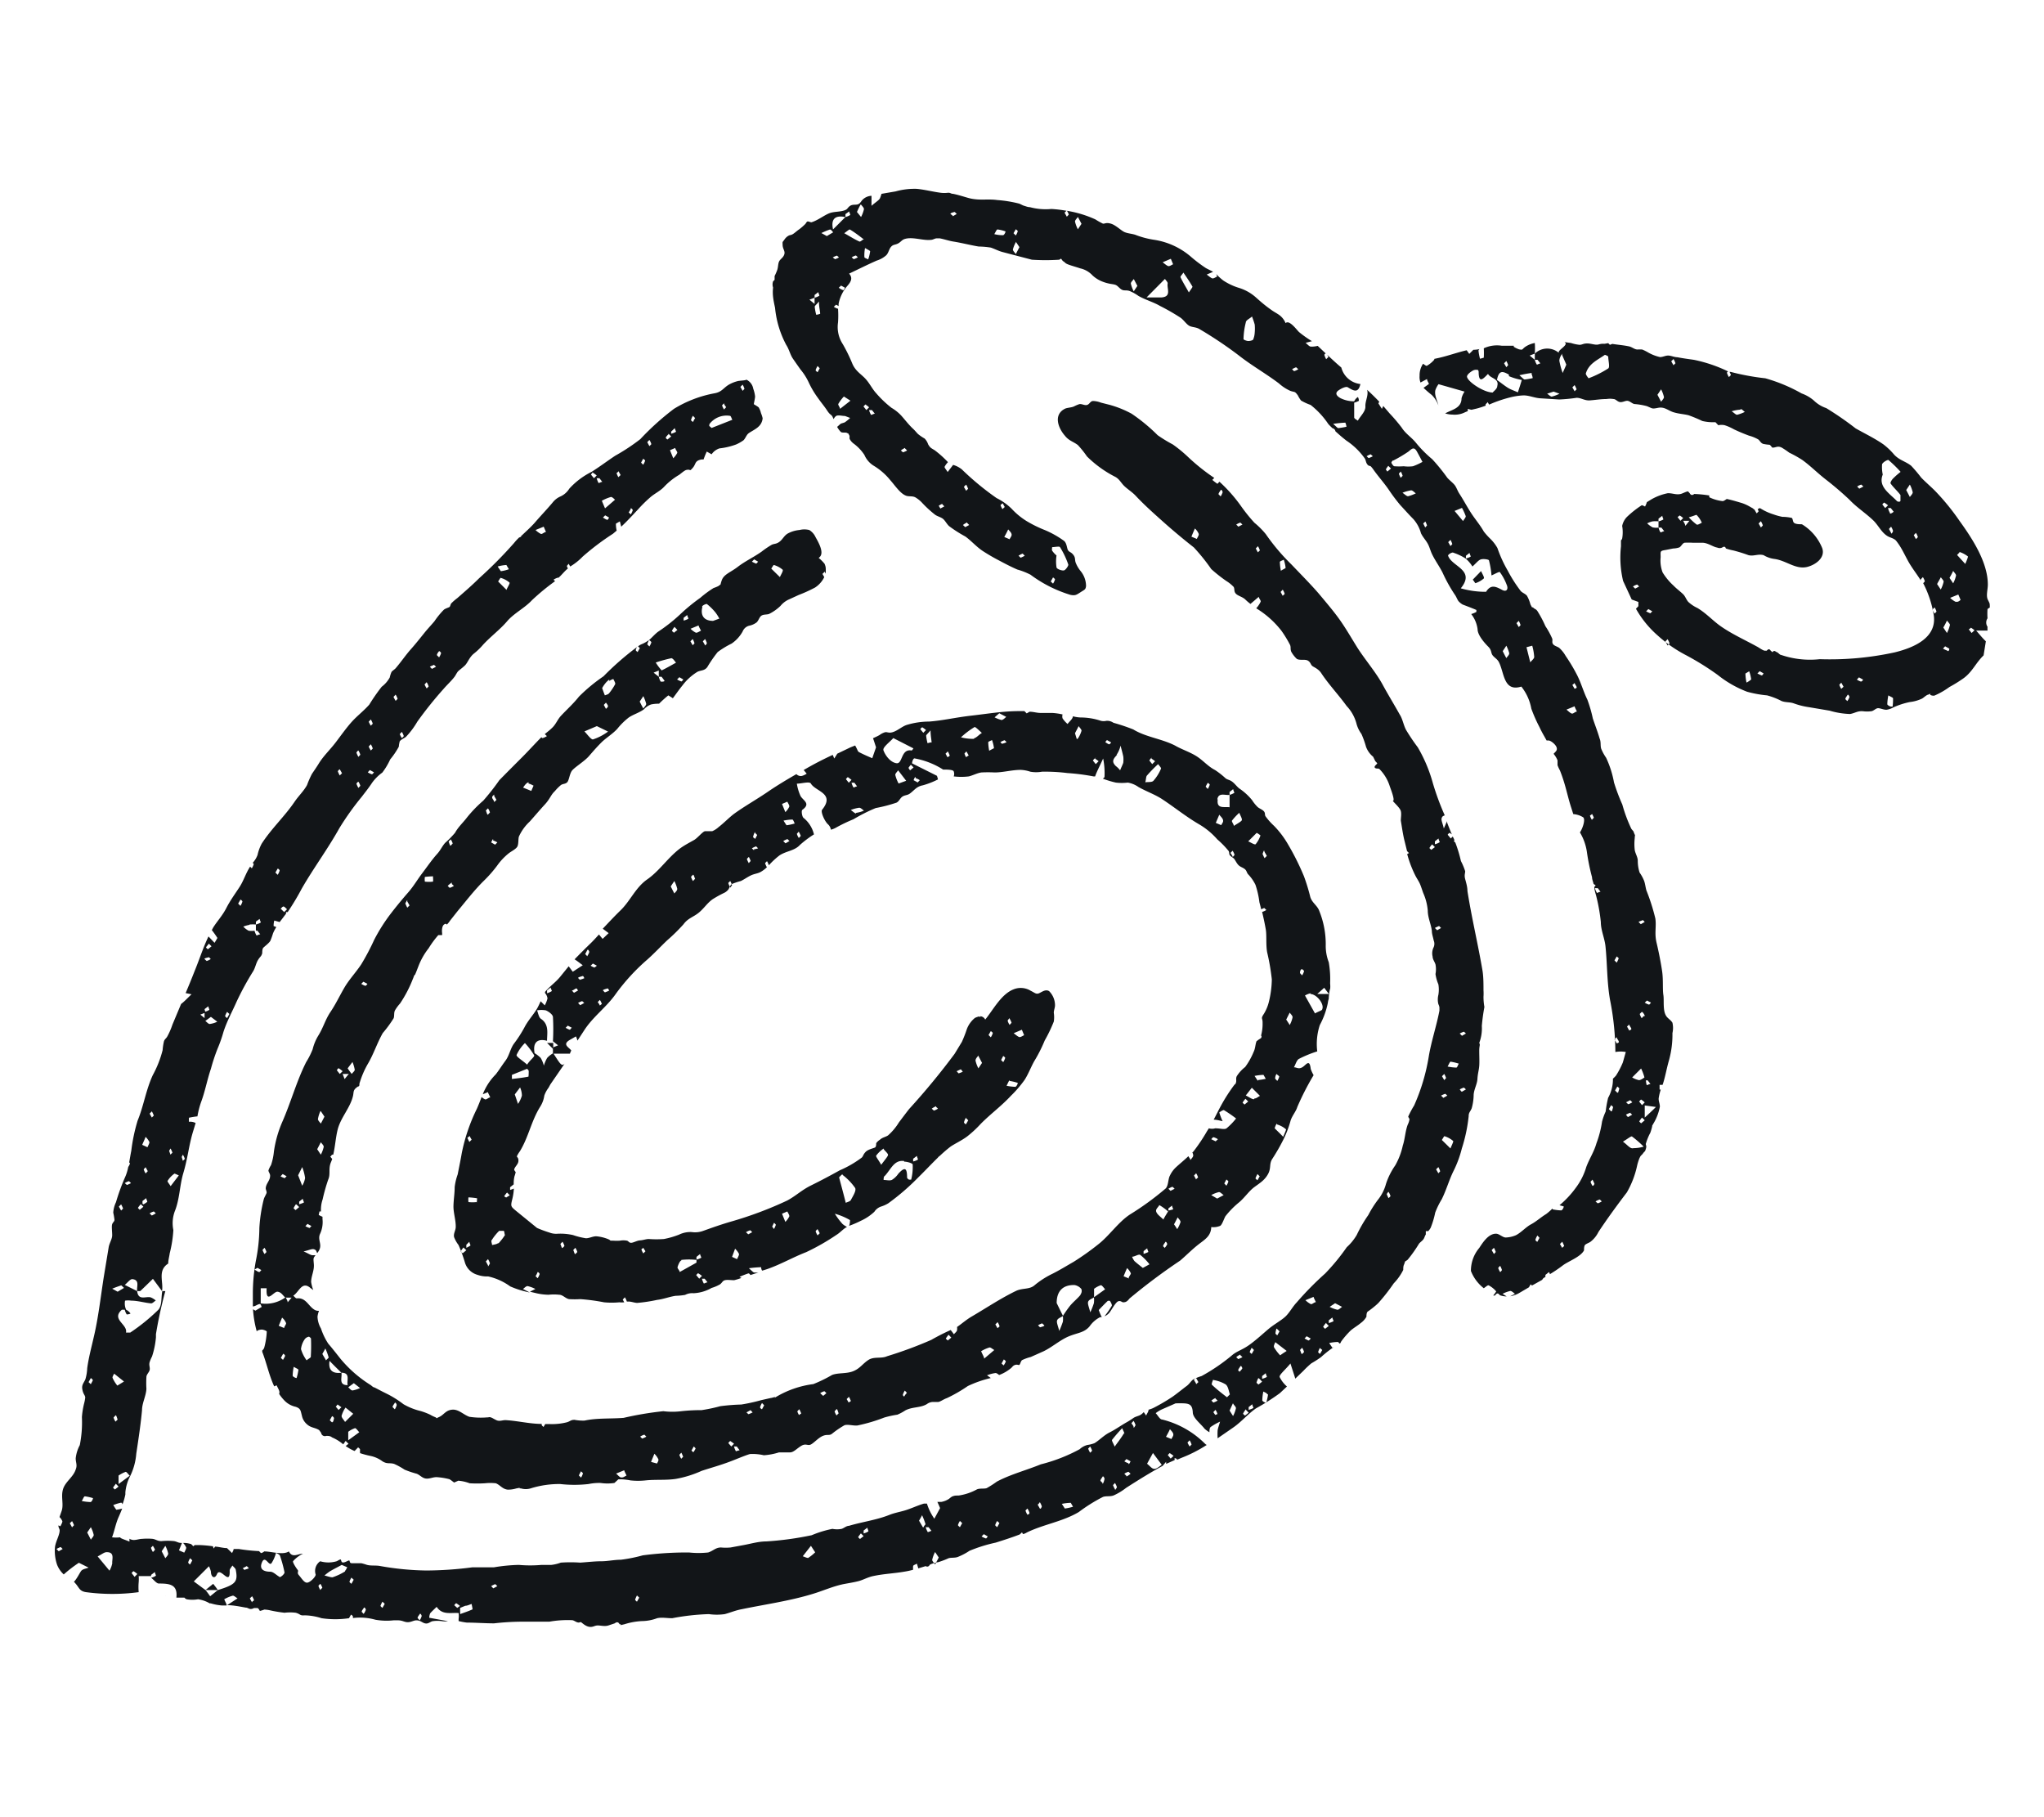 <svg id="Layer_1" data-name="Layer 1" xmlns="http://www.w3.org/2000/svg" viewBox="0 0 135 120"><defs><style>.cls-1{fill:#121518;}</style></defs><title>ohc-logo</title><path class="cls-1" d="M96.87,23.13c-.61.14-1.21.36-1.82.5l-.32.07,0,.05a1.8,1.8,0,0,1-.5.41c-.05,0-.14-.07-.24-.14l0,0a1.35,1.35,0,0,0-.23.8,1,1,0,0,0,.06.44l.43-.23c0,.12.15.31.12.33s-.23.17-.35.25a6.75,6.75,0,0,0,.54.47,1.85,1.85,0,0,1,.44.69c-.07-.33-.27-.66-.2-1a1.49,1.49,0,0,1,.21-.4l1.72.49a1.43,1.43,0,0,0-.2.44c0,.67-.65.75-1.08,1h0a1.75,1.75,0,0,0,.51.08,1.5,1.5,0,0,0,.81-.16l.17-.07a.83.83,0,0,0,0-.15,2.27,2.27,0,0,0,.25.06l.34-.08a5.8,5.8,0,0,0,.59-.19l0-.09.15-.15c0,.06.06.11.08.17a8.57,8.57,0,0,1,1.4-.48,4.35,4.35,0,0,1,.88-.13c.36,0,.7.16,1.07.19l1.28.08a10.67,10.67,0,0,0,1.15-.11c.3,0,.53.19.86.17s.74-.09,1.12-.09a1.39,1.39,0,0,1,.45,0c.16,0,.25.17.43.2s.36-.1.51-.08.3.18.44.21a4.5,4.5,0,0,1,.83.14c.41.17.33.19.75.11s.65.18,1,.29.67.12,1,.2a9.17,9.17,0,0,1,.91.38,3.09,3.09,0,0,0,.87.08l.19.2a1,1,0,0,1,.42,0,3.33,3.33,0,0,1,.61.27q.46.22,1,.42a2.52,2.52,0,0,1,.61.25c.13.11.14.21.31.29a2.83,2.83,0,0,0,.42.06c.07,0,.17.19.21.19.24,0,.33-.14.61,0a5.25,5.25,0,0,1,.49.33,7.93,7.93,0,0,1,.86.48c.53.38,1,.86,1.54,1.28A20.87,20.87,0,0,1,122.15,33c.49.52,1.1.9,1.61,1.4.32.33.51.76.9,1,.13.08.27.11.4.18s.15.09.3.3c.32.44.54,1,.83,1.45s.45.64.67,1l0-.07.14-.15a1,1,0,0,1,.13.28s-.06.08-.11.12h0a7,7,0,0,1,.68,2c.32,1.61-1.34,2.27-2.56,2.57a20.11,20.11,0,0,1-4.95.45,5.91,5.91,0,0,1-2.55-.28c-.09,0-.19-.15-.28-.18s-.18-.17-.29,0l-.12-.1c-.07-.12-.16-.13-.26,0l-.12,0c-.13,0-.41-.22-.54-.28-.76-.42-1.58-.79-2.3-1.28-.57-.38-1-.89-1.62-1.26a2.33,2.33,0,0,1-.6-.4c-.12-.13-.18-.31-.29-.45s-.47-.4-.69-.63a4,4,0,0,1-.72-.87,2.2,2.2,0,0,1-.13-1c0-.39-.06-.42.32-.48l.51-.1a1.4,1.4,0,0,0,.4-.07c.13-.06.21-.28.35-.31a4.61,4.61,0,0,1,.52,0c.21,0,.43,0,.64,0,.38,0,.7.27,1,.32a.4.4,0,0,0,.32,0c.13-.09.21-.07.25.06a3.51,3.51,0,0,0,.49.13,10,10,0,0,1,1,.31c.35.09.63-.1,1,0a1.82,1.82,0,0,0,.71.25c.78.1,1.4.71,2.16.53.54-.13,1.23-.6,1-1.25a3.28,3.28,0,0,0-1.34-1.57c-.14,0-.38,0-.5-.08s-.08-.27-.17-.34a3,3,0,0,0-.62-.07,3.83,3.83,0,0,1-.58-.16,3.71,3.71,0,0,1-.65-.27l-.26-.15-.14.07h0a.94.94,0,0,1,.06.15s-.08.09-.13.13l-.15-.26,0,0s-.05,0-.08-.06l-.18-.1a2.85,2.85,0,0,0-.56-.26c-.31-.09-.63-.19-1-.27-.1.06-.2.15-.29.14a2.68,2.68,0,0,1-.86-.25.15.15,0,0,1,0-.12,8,8,0,0,0-1-.1c-.12.1-.22.09-.3-.05l-.11-.12c-.11,0-.38.15-.49.17-.3.07-.54-.06-.85-.05a3.56,3.56,0,0,0-1.07.4l-.31.19a1.38,1.38,0,0,1-.12.29,1.2,1.2,0,0,0-.21-.09,6.47,6.47,0,0,0-1,.79,1.2,1.2,0,0,0-.3.58l0,0a2.44,2.44,0,0,1,0,.83.23.23,0,0,1-.08.12l0,.4a6.7,6.7,0,0,0,.14,2.28l.57,1.23.44.16s0,.22,0,.28l-.16.17,0,0a6.67,6.67,0,0,0,1.43,1.76,8.9,8.9,0,0,0,1.79,1.26,18,18,0,0,1,2.18,1.35,7.22,7.22,0,0,0,1.94,1.11,7.47,7.47,0,0,0,1.32.24,4.57,4.57,0,0,1,.95.37c.27.11.55.06.82.16a4.91,4.91,0,0,0,1,.25l1.36.23a5.36,5.36,0,0,0,1.35.22c.34-.06.5-.22.88-.18a2,2,0,0,0,.49,0c.16,0,.3-.17.44-.2s.41.11.6.1a1.33,1.33,0,0,0,.46-.16,5,5,0,0,1,1.08-.35,2.51,2.51,0,0,0,.81-.23c.11-.06.28-.24.41-.26h0l.13-.06a.24.24,0,0,0,0,.08.5.5,0,0,0,.26.05,5,5,0,0,0,1-.57,9.37,9.37,0,0,0,.95-.59c.58-.43.79-1,1.31-1.5l.15-.93c-.23-.22-.43-.47-.64-.71h.75a2.17,2.17,0,0,1,0-.25.5.5,0,0,1,0-.56,4.14,4.14,0,0,1,0-.61s.09-.07.15-.1,0,0,0,0c0-.3,0-.25-.13-.52s0-.66,0-1c0-1.45-1-3-1.86-4.19a15.36,15.36,0,0,0-1.63-2c-.3-.3-.62-.57-.91-.87a10.05,10.05,0,0,0-.66-.78c-.36-.29-.77-.36-1.12-.73a4.55,4.55,0,0,0-.71-.68c-.57-.4-1.24-.72-1.84-1.06a20.94,20.94,0,0,0-1.94-1.34,2.16,2.16,0,0,1-.82-.5,2.53,2.53,0,0,0-.81-.47,10.74,10.74,0,0,0-2.4-1,15.79,15.79,0,0,1-2.28-.42l-.08,0a1,1,0,0,1,.09.21s-.08.08-.13.13a1,1,0,0,1-.13-.28s0-.05.08-.09a9.5,9.5,0,0,0-2.27-.77c-.36-.05-.73-.1-1.09-.17-.19,0-.39-.1-.58-.11s-.37.1-.56.1a2.83,2.83,0,0,1-.83-.33,2.81,2.81,0,0,0-.35-.17,3,3,0,0,0-.31,0c-.19,0-.34-.15-.53-.2-.35-.08-.76-.11-1.13-.17l-.16.06s-.07-.06-.11-.11L106,22.7c-.22,0-.24,0-.44.05s-.5-.08-.76-.07-.3.09-.48.09a2.66,2.66,0,0,1-.56-.12l-.43-.06c.36.2-.64.59-.32.76a1.18,1.18,0,0,0-1.64,0v.41h.18l.19.24c-.08,0-.22.1-.24.07a1,1,0,0,1-.13-.31l-.34-.28.34-.13a5.45,5.45,0,0,0,0-.7,1.66,1.66,0,0,0-.64.26c-.23.17-.13.21-.4.16a1.62,1.62,0,0,1-.35-.17l0,0a.25.25,0,0,1,0-.07l0,0c-.27,0-.52,0-.8,0A2.06,2.06,0,0,0,98,23a5.45,5.45,0,0,1,0,.62s-.16.05-.25.07a3.29,3.29,0,0,1-.1-.53s0-.06.07-.11a1.92,1.92,0,0,1-.41.05l-.27.27ZM116.3,34.42a1,1,0,0,1,.13.28s-.08.09-.13.13l-.15-.26ZM112.05,34a1.64,1.64,0,0,1,.35.52c-.11.05-.27.16-.34.12a3.68,3.68,0,0,1-.52-.48C111.73,34.12,112,34,112.05,34Zm-.47.39-.27.34c0-.11-.09-.22-.14-.34Zm-.65-.36a2.15,2.15,0,0,1,.24.18l-.18.18-.19-.24S110.91,34.05,110.93,34.06ZM108,38.87l-.15-.14a1,1,0,0,1,.28-.13s.09.08.13.13ZM109,40.5a2.39,2.39,0,0,1-.28-.13l.15-.15.26.15S109,40.5,109,40.5Zm.14-5.68a1.67,1.67,0,0,1-.35-.26,1.66,1.66,0,0,1,.35-.13,1.79,1.79,0,0,1,.4,0v-.18l.25-.19c0,.09.09.23.06.25a1.25,1.25,0,0,1-.31.12v.41h.19l.19.24c-.09,0-.23.1-.25.07a1,1,0,0,1-.13-.31A1.07,1.07,0,0,1,109.13,34.82Zm1,7.8-.15-.26.15-.15a1.43,1.43,0,0,1,.13.28S110.19,42.58,110.15,42.62Zm5.21,2.45a3.36,3.36,0,0,1-.07-.59s.16-.1.25-.15a2.5,2.5,0,0,1,.13.54S115.51,45,115.36,45.07Zm1-.47a1.75,1.75,0,0,1-.28-.13s.1-.09.15-.15l.26.15S116.4,44.6,116.37,44.6Zm5.26.89a1.34,1.34,0,0,1-.13-.27s.09-.09.13-.14l.15.27Zm.41.82-.14-.14c0-.09.09-.18.14-.27s.14.11.13.14A1,1,0,0,1,122,46.31Zm.89-1.3a1.34,1.34,0,0,1-.27-.13l.14-.15.27.15S123,45,122.93,45Zm2,1.65c-.09,0-.26-.1-.26-.16a3.36,3.36,0,0,1,.07-.58c.15.09.32.15.31.2A3.49,3.49,0,0,1,125,46.66Zm3.69-3.7a1.66,1.66,0,0,1-.27-.13l.14-.15.27.15C128.76,42.87,128.71,43,128.67,43Zm.56-3.22a1.42,1.42,0,0,1-.36-.26l.54-.22.15.35C129.45,39.66,129.32,39.76,129.23,39.74Zm1,1.7a2.27,2.27,0,0,1,.25.18l-.19.18-.19-.24C130.12,41.52,130.19,41.43,130.2,41.44Zm-.77-5a1.84,1.84,0,0,1,.59.31c0,.06-.11.33-.18.49l-.54-.59S129.41,36.48,129.43,36.48ZM129,37.7c.07.11.2.22.19.31a2,2,0,0,1-.19.51l-.24-.36C128.85,38,128.93,37.86,129,37.7Zm-.22,3.59a2,2,0,0,1-.19.51l-.24-.36a4.84,4.84,0,0,0,.24-.46C128.67,41.09,128.8,41.2,128.79,41.29Zm-.6-3.18c.07.11.2.22.19.31a2,2,0,0,1-.19.51l-.24-.36C128,38.44,128.11,38.27,128.19,38.11Zm-.41,2a1,1,0,0,1,.13.28s-.08.09-.13.13l-.14-.26Zm-3.26-6.56-.19-.24s.11-.13.13-.12a2.27,2.27,0,0,1,.25.18Zm.39,1.64-.14-.26.14-.15a1,1,0,0,1,.13.28S125,35.2,124.91,35.24Zm-.08-1.33a1,1,0,0,1-.12-.31h.18l.19.24C125,33.87,124.85,33.94,124.83,33.91Zm1.72,1.33a1,1,0,0,1,.13.28s-.08.09-.13.13l-.14-.26ZM126.14,32a2.11,2.11,0,0,1,.19.51c0,.1-.12.21-.19.31l-.24-.46Zm-1.83-1.35c.06-.14.38-.31.42-.27a8.4,8.4,0,0,1,.8.78,5.24,5.24,0,0,0-.5.44c-.09.09-.2.28-.16.33.19.27.45.49.65.76,0,.07,0,.26,0,.37s-.22.08-.26,0c-.51-.51-1.22-.94-.91-1.72A2.41,2.41,0,0,1,124.31,30.61ZM122.93,32s.09.08.14.13l-.27.14-.14-.14A1,1,0,0,1,122.93,32Zm-8-5c.11,0,.21.13.31.2a2.42,2.42,0,0,1-.51.19c-.09,0-.2-.13-.36-.23A2.42,2.42,0,0,1,115,27.05Zm-4.4-3.29a1.43,1.43,0,0,1,.13.28s-.09.08-.13.13l-.15-.26Zm-.82,2a2.11,2.11,0,0,1,.19.51c0,.1-.12.21-.19.31l-.24-.46ZM106,23.43s.21.07.22.13c0,.26.12.67,0,.77a6.86,6.86,0,0,1-1.3.65s-.2-.24-.18-.32C104.94,24,105.51,23.78,106,23.43Zm-2,2a2.39,2.39,0,0,1,.13.28s-.09.08-.13.13l-.15-.26Zm-.83-2c.09.22.19.43.28.65-.09.22-.17.38-.24.55a4.88,4.88,0,0,1-.22-.81C103,23.62,103.1,23.48,103.17,23.35Zm-.56,2.43L103,26a2.42,2.42,0,0,1-.51.19c-.09,0-.2-.13-.31-.19Zm-1.45-1.15a.87.87,0,0,1,.07.26,4.51,4.51,0,0,1-.53.09c-.06,0-.14-.1-.35-.28A8,8,0,0,1,101.16,24.63Zm-1.67-.87a1.59,1.59,0,0,1,.12.27s-.08.09-.12.14l-.15-.26Zm.17,1a4,4,0,0,0,.85.25c-.08.27-.17.55-.26.82-.21-.1-.44-.17-.64-.29s-.49-.35-.74-.53C99,24.41,99.27,24.52,99.66,24.74Zm-2-.3c0,.85.33.44.62.15.15.31.75.29.61.8,0,.19-.24.34-.3.43-.59,0-1.67-.72-1.7-1.05,0-.14.24-.32.41-.41A.46.46,0,0,1,97.63,24.44Z"/><path class="cls-1" d="M36.54,68.87h-.41l.41.41Z"/><path class="cls-1" d="M70.86,47.3c0,.17-.23.34-.35.51a1.91,1.91,0,0,1-.33-.37.45.45,0,0,1,0-.26,4,4,0,0,0-.69-.1c-.25,0-.5,0-.76,0S68.26,47,68,47l-.19.11-.15-.15h0l-.4,0c-1,0-2.07.18-3.12.3s-1.85.32-2.78.39a5.1,5.1,0,0,0-1.5.23c-.34.12-.71.49-1.08.5-.19,0-.23-.07-.4,0a1.18,1.18,0,0,0-.29.16c-.14.08-.28.14-.43.21.07.19.13.39.2.6l-.25.72c-.28-.12-.56-.24-.83-.38a.24.24,0,0,1-.14-.14,3.18,3.18,0,0,0-.16-.32c-.15.06-.29.11-.43.18l-.75.36s0,0,0,0-.12.2-.2.32L55,49.85q-1,.46-1.92,1l.2.24a1.15,1.15,0,0,1-.32.15.4.4,0,0,1-.36-.12c-.61.35-1.21.71-1.79,1.1-.76.53-1.61,1-2.34,1.53-.35.27-.65.59-1,.86a1.52,1.52,0,0,1-.43.28c-.15,0-.33,0-.47,0s-.49.44-.71.57-.68.36-1,.61c-.78.61-1.32,1.45-2.11,2s-1.12,1.44-1.8,2.08c-.39.38-.76.78-1.14,1.18l.39.29L39.8,62l-.24-.29c-.2.22-.4.44-.61.64s-.65.64-1,1c.19.12.36.26.54.39l-.66.43-.27-.36L37,64.5c-.3.37-.7.64-1,1a.2.2,0,0,0,0,.08.67.67,0,0,1,.16.35,1.81,1.81,0,0,1-.18.46l-.27-.27c-.08.17-.16.35-.26.52-.26.42-.59.77-.82,1.22a8.29,8.29,0,0,1-.7,1.08c-.24.35-.29.76-.55,1.11s-.42.62-.64.9A3.8,3.8,0,0,0,32,72a2,2,0,0,0-.11.26l.34-.14c0,.06.09.2.15.35-.11,0-.24.15-.33.13a.72.72,0,0,1-.24-.16c-.1.26-.2.52-.31.77a11.91,11.91,0,0,0-1,2.93c-.08.47-.18.94-.27,1.41a3.79,3.79,0,0,0-.2.84c0,.43-.07.81-.08,1.25s.16.93.15,1.38c0,.23-.16.43-.11.67a2,2,0,0,0,.29.52,9.15,9.15,0,0,1,.42,1.14,1.2,1.2,0,0,0,.82.83,1.89,1.89,0,0,0,.72.11,3.93,3.93,0,0,1,1.46.66,6.09,6.09,0,0,0,1.29.4l-.45-.23c.1-.07.21-.2.31-.19a2.11,2.11,0,0,1,.51.19L35,85.3l.34.08a3.82,3.82,0,0,0,.89.12,3.29,3.29,0,0,1,.7,0c.24,0,.42.25.66.29a6.15,6.15,0,0,0,.74,0A13.07,13.07,0,0,1,39.9,86a5.33,5.33,0,0,0,1,0,1.86,1.86,0,0,0,.33,0l-.1-.18.14-.15a1,1,0,0,1,.13.28s0,0,0,0h.12c.18,0,.37.08.56.09a10.28,10.28,0,0,0,1.32-.2c.43-.05.81-.21,1.23-.27a4.2,4.2,0,0,0,.62-.06,1,1,0,0,1,.56-.11A2.64,2.64,0,0,0,47,85.05a2.56,2.56,0,0,0,.56-.24c.15-.12.16-.23.32-.27s.41,0,.61,0a4.42,4.42,0,0,0,.48-.15l-.13-.07a6,6,0,0,1,.59-.23s.08,0,.13.11l.53-.17a1.45,1.45,0,0,1-.28,0c-.06,0-.14-.1-.35-.28a8,8,0,0,1,.81-.07s0,.14.07.23l.32-.1c.9-.31,1.7-.78,2.58-1.12a14.6,14.6,0,0,0,2-1.14c.25-.15.44-.39.7-.53h0a1.45,1.45,0,0,1-.29-.19,4.5,4.5,0,0,1-.51-.68,4.23,4.23,0,0,1,1,.42c0,.05,0,.22-.06.38a6.72,6.72,0,0,0,.79-.34,3.31,3.31,0,0,0,.88-.59.84.84,0,0,1,.46-.35,2.11,2.11,0,0,0,.46-.21,15.3,15.3,0,0,0,2-1.73c.42-.41.83-.85,1.26-1.27l0,0s.11-.13.13-.12l0,0c.22-.21.45-.41.68-.59s.8-.44,1.16-.72a7.39,7.39,0,0,0,.87-.81c.64-.65,1.37-1.18,2-1.86a7.7,7.7,0,0,0,.91-1.06c.24-.38.4-.81.62-1.21A9.6,9.6,0,0,0,69,68.71a9.51,9.51,0,0,0,.6-1.25,1.89,1.89,0,0,0,0-.58c0-.17.08-.33.08-.49a1.32,1.32,0,0,0-.39-.94c-.21-.12-.39,0-.62.12s-.3,0-.59-.14a1.26,1.26,0,0,0-1.13-.1c-.83.32-1.36,1.37-1.88,2a.39.39,0,0,0-.32-.22.25.25,0,0,0,0,.07l-.06-.06a1.18,1.18,0,0,0-.3.1,1.73,1.73,0,0,0-.54.76,8.18,8.18,0,0,1-.32.82l-.48.79a46.84,46.84,0,0,1-3,3.64c-.23.29-.45.59-.68.89a3.74,3.74,0,0,1-.72.86c-.17.11-.37.13-.53.28a.93.93,0,0,0-.25.23c0,.07,0,.23-.07.28s-.46.12-.63.3-.15.27-.25.37a6.94,6.94,0,0,1-1.45.84c-.63.35-1.27.69-1.9,1s-1,.69-1.58,1a24.74,24.74,0,0,1-3.71,1.39c-.62.18-1.22.39-1.83.61a1.55,1.55,0,0,1-.77.08,1.72,1.72,0,0,0-.83.17,5.57,5.57,0,0,1-1,.29,6.82,6.82,0,0,1-1,0c-.18,0-.38.08-.58.09s-.46.17-.6.16-.15-.11-.26-.14a1.25,1.25,0,0,0-.47,0,3.19,3.19,0,0,1-.42,0c-.33,0-.12,0-.35-.1a2.68,2.68,0,0,0-.79-.19c-.24,0-.45.13-.68.13a4.76,4.76,0,0,1-.85-.21,3.78,3.78,0,0,0-1-.09,1.24,1.24,0,0,1-.57-.08,7.87,7.87,0,0,1-.81-.3l-1.4-1.14c-.32-.27-.35-.29-.25-.7a3.88,3.88,0,0,0,.12-.76,2.5,2.5,0,0,1-.25.09v-.18l.24-.19h0a2,2,0,0,1,.05-.53,2.05,2.05,0,0,0,.08-.28s-.11-.13-.1-.17c.05-.21.27-.33.28-.57s-.11-.23-.1-.31a2.06,2.06,0,0,1,.2-.33c.57-.93.75-2,1.34-2.94a1.85,1.85,0,0,0,.27-.73,1.88,1.88,0,0,1,.28-.52l.12-.22h0l.88-1.28.06-.09c-.2.21-.3,0-.75-.69a1.58,1.58,0,0,0-.4.31,2.31,2.31,0,0,0-.22.51,1.89,1.89,0,0,0-.21-.51,2,2,0,0,0-.4-.31c-.13-.67.15-1,.82-.82,0-.51.15-1.07-.4-1.45-.15-.1-.18-.37-.26-.56a1.66,1.66,0,0,1,.58,0c.19.08.45.27.47.43a14.39,14.39,0,0,1,0,1.61l.34.27-.34.14v.41h1.12a2.2,2.2,0,0,1,.09-.21c-.15-.21-.61-.39-.11-.69l.42-.24a1.57,1.57,0,0,1,.1.28l.45-.69c.59-.91,1.48-1.53,2.09-2.41a13.48,13.48,0,0,1,2.08-2.26c.45-.4.86-.84,1.3-1.26a12,12,0,0,0,1.08-1.06c.3-.41.64-.47,1-.76s.56-.64.93-.9a7.51,7.51,0,0,1,.72-.4.81.81,0,0,0,.3-.22c.09-.11.12-.29.24-.38a4.69,4.69,0,0,1,.6-.2c.23-.11.43-.26.66-.37s.44-.12.63-.22a1.92,1.92,0,0,0,.43-.32,1.59,1.59,0,0,1-.12-.27s.08-.09.13-.13a1.31,1.31,0,0,1,.12.27,5.29,5.29,0,0,1,.7-.65c.45-.3,1-.3,1.36-.7a6.9,6.9,0,0,1,.92-.69A2,2,0,0,0,53.06,54c-.1-.11-.14-.47-.07-.52.57-.41.08-.6-.11-.9a3.09,3.09,0,0,1-.25-.83c.32,0,.85-.17.93,0,.31.52,1.61.64.74,1.72-.11.13.14.71.36.94a.64.64,0,0,1,.22.38,1.38,1.38,0,0,0,.36-.15,10.67,10.67,0,0,1,1.13-.54,11.23,11.23,0,0,1,1.47-.74A9.63,9.63,0,0,0,59.22,53c.17-.09.23-.3.39-.4s.31-.08.46-.18.3-.26.43-.36l0,0h0a1,1,0,0,1,.45-.2,5.42,5.42,0,0,0,1-.39,1.68,1.68,0,0,0-.07-.24l-1.64-.82c0-.12.07-.31.15-.33a5.24,5.24,0,0,1,1.9.74c.25,0,.66,0,.7.12a.46.46,0,0,1,0,.33,4,4,0,0,0,1,0c.28-.07.55-.22.83-.26a8.42,8.42,0,0,1,.87,0c.57,0,1.14-.17,1.72-.17a2.27,2.27,0,0,1,.64.12,2.2,2.2,0,0,0,.77,0,11.83,11.83,0,0,1,1.68.09,14.19,14.19,0,0,1,1.72.22.45.45,0,0,0,.11,0c.1-.3.26-.59.53-1.18a4.88,4.88,0,0,1,.09,1.2c0,.05-.06.09-.11.13a6.11,6.11,0,0,0,.86.26,3.43,3.43,0,0,0,.79,0,1.71,1.71,0,0,1,.7.29c.49.28,1.06.48,1.53.78.84.55,1.61,1.18,2.47,1.68a4.86,4.86,0,0,1,1.21,1,6.06,6.06,0,0,1,.75.77c.06.11,0,.21.11.31s.17.12.24.19.18.32.31.44.24.13.39.24.14.26.24.36a2.73,2.73,0,0,1,.48.69,5.86,5.86,0,0,1,.26,1.15l.12.47a1.76,1.76,0,0,1,.2-.09s.09.09.14.13a1,1,0,0,1-.28.13l0,0c.09.38.17.75.24,1.15s0,1,.09,1.51A14.56,14.56,0,0,1,84,64.68a6.57,6.57,0,0,1-.19,1.46,2.79,2.79,0,0,1-.34.82c-.22.33-.07.25-.08.59a2.9,2.9,0,0,1-.1.83c.07.09,0,.14,0,.17l-.2.13c-.09.1-.08,0-.13.17s-.06.41-.16.61a4.65,4.65,0,0,1-.56,1,2.41,2.41,0,0,0-.55.6c-.09.16,0,.31-.07.46a.08.08,0,0,1,0,0s0,.06-.08.1h0a11.18,11.18,0,0,0-.89,1.38c-.16.29-.32.62-.49.94.2,0,.39.06.59.1a4.07,4.07,0,0,1-.22-.58s.25-.18.31-.15a8.72,8.72,0,0,1,.8.55,4.33,4.33,0,0,1-.63.65c-.15.1-.4,0-.75,0a.75.75,0,0,1-.42,0l-.12.19a11.85,11.85,0,0,1-.89,1.33.27.27,0,0,1-.08.07.51.51,0,0,1,.06.2c0,.1-.12.21-.19.31,0-.09-.09-.17-.13-.26-.27.26-.56.49-.84.75a1.78,1.78,0,0,0-.38.53c-.13.23-.09.67-.29.86a18.8,18.8,0,0,1-2.35,1.71c-.79.52-1.38,1.43-2.13,2a17.36,17.36,0,0,1-1.58,1.12c-.47.27-.94.56-1.42.8a5.8,5.8,0,0,0-1.18.76c-.32.28-.79.17-1.2.36-1,.48-1.94,1.11-2.91,1.68-.37.21-.68.49-1,.71a.73.73,0,0,1,0,.2c0,.09-.13.19-.21.28-.06-.09-.13-.18-.21-.28a14,14,0,0,0-1.28.65,26.83,26.83,0,0,1-2.92,1.08c-.4.18-.86,0-1.24.25s-.55.56-1,.74-1,.09-1.4.25a9.32,9.32,0,0,1-1.23.6,6.4,6.4,0,0,0-2.58.92c.19-.14-.15,0-.24,0l-.62.14a12,12,0,0,1-1.32.29,13.22,13.22,0,0,0-1.39.11,10.78,10.78,0,0,1-1.23.26,12,12,0,0,0-1.34.07,4.73,4.73,0,0,1-1.19,0,21.71,21.71,0,0,0-2.62.44c-.88.07-1.74,0-2.58.18a3.07,3.07,0,0,1-.67-.05c-.24,0-.27.09-.49.16a4,4,0,0,1-1.14.12c-.1,0-.2,0-.3,0l-.11.19s-.13-.1-.12-.13a.19.19,0,0,1,0-.07c-.8,0-1.61-.21-2.4-.25-.21,0-.39.1-.6,0s-.24-.14-.36-.18-.11,0-.26,0A5,5,0,0,1,31,93.56c-.4-.14-.71-.51-1.14-.47s-.54.34-.85.48-.07.08-.3,0a2.1,2.1,0,0,1-.3-.15,4.32,4.32,0,0,0-.63-.24,4.24,4.24,0,0,1-1.13-.45,6.81,6.81,0,0,0-1-.64l-.4-.2h0l-.52-.27,0,0c-.08,0-.16-.09-.24-.15a8.25,8.25,0,0,1-2-1.74c-.27-.34-.55-.7-.81-1a4.24,4.24,0,0,1-.48-1,1.69,1.69,0,0,1-.23-.78,1.6,1.6,0,0,1,.1-.39v0a.48.48,0,0,1-.33-.09c-.38-.24-.55-.8-1.14-.73-.07,0-.15-.11-.23-.18.38-.23.57-1,1.14-.5l.18.13a2.6,2.6,0,0,1-.14-.53c0-.39.21-.75.18-1.16s-.06-.39.11-.61h-.19c-.14,0-.28-.12-.6-.25.36-.08.55-.19.7-.14s.14.14.2.25a.92.92,0,0,0,.18-.32c.09-.33-.14-.59,0-.93a1.86,1.86,0,0,0,.17-1s0-.1,0-.15a1.92,1.92,0,0,1-.25-.12L21.1,80l.1,0a2.11,2.11,0,0,1,.11-.8,11.54,11.54,0,0,1,.37-1.31c.16-.37,0-.69.17-1.12a2.34,2.34,0,0,0,.09-.24,1.83,1.83,0,0,1-.13-.16c.05,0,.11-.13.13-.12l.07,0c.13-.55.16-1.15.3-1.69.21-.78.82-1.41,1-2.17.06-.23,0-.37.2-.54s.15-.07.2-.13,0-.12.06-.26a5.85,5.85,0,0,1,.51-1.18c.39-.65.62-1.39,1-2.06A7.93,7.93,0,0,0,26,67.24c.06-.17,0-.38.1-.54a2.67,2.67,0,0,1,.32-.43,8.17,8.17,0,0,0,.85-1.63h0c.05-.1.08-.26.14-.27h0c.09-.2.16-.4.24-.6a4.52,4.52,0,0,1,.66-1.15,6.3,6.3,0,0,1,.64-.87c.05,0,.21,0,.24,0s0-.2,0-.26,0-.34.14-.44.15,0,.19,0a1.71,1.71,0,0,0,.21-.26l.49-.62c.56-.67,1.11-1.39,1.73-2a8.39,8.39,0,0,0,.88-1,4,4,0,0,1,.77-.82c.15-.12.46-.27.56-.43s.06-.49.11-.67a3.07,3.07,0,0,1,.72-1c.33-.37.65-.75,1-1.13s.38-.62.66-.88a3,3,0,0,1,.4-.4c.13-.09.29-.06.41-.18s.15-.5.29-.73.84-.64,1.15-1,.53-.61.82-.9.74-.56,1.05-.9a4.49,4.49,0,0,1,.76-.75c.31-.21.67-.3,1-.54a1.16,1.16,0,0,1,.47-.32,2.31,2.31,0,0,1,.46-.05h.07a8,8,0,0,1,.61-.55s.2.12.3.19l0,0c.21-.28.41-.57.63-.84a3.55,3.55,0,0,1,1-.91c.24-.11.45-.06.64-.3a9,9,0,0,1,.69-1,5.8,5.8,0,0,1,.92-.56,2.33,2.33,0,0,0,.73-.8.63.63,0,0,1,.43-.38,1.23,1.23,0,0,0,.48-.21c.14-.11.19-.37.34-.46s.35-.05.5-.11a3,3,0,0,0,.75-.53,1.53,1.53,0,0,1,.59-.44l.61-.28a9.61,9.61,0,0,0,1.08-.49,1.71,1.71,0,0,0,.61-.69l-.12-.21.15-.15a.83.83,0,0,0,.07.13c0-.06,0-.11,0-.16,0-.25,0-.29-.08-.49a2.87,2.87,0,0,0-.39-.39c.43-.27,0-1-.21-1.38a1.07,1.07,0,0,0-.41-.46,1.33,1.33,0,0,0-.65,0,2,2,0,0,0-.75.22c-.26.14-.34.38-.56.55s-.35.12-.53.21a5.91,5.91,0,0,0-.66.45c-.51.36-1.09.63-1.57,1s-.92.49-1.06.89,0,.2-.22.38a2.37,2.37,0,0,1-.32.13,6.88,6.88,0,0,0-.88.65,12.07,12.07,0,0,0-1.36,1.12,11,11,0,0,1-1.43,1.12c-.2.15-.36.34-.55.51a2.23,2.23,0,0,1-.58.33,2,2,0,0,0-.19.12l.12.12-.15.26s-.13-.1-.12-.13a.7.7,0,0,1,.08-.2,18.85,18.85,0,0,0-2.21,1.93A11.3,11.3,0,0,0,38.24,46c-.37.47-.8.85-1.2,1.28-.21.23-.32.53-.54.75s-.35.3-.52.45h0s.09.08.14.13a1,1,0,0,1-.28.13s-.05,0-.08-.06c-.43.43-.84.89-1.27,1.32s-1,1-1.51,1.52a15.35,15.35,0,0,1-1.06,1.35A8.46,8.46,0,0,0,30.83,54c-.25.33-.56.6-.78,1a6.75,6.75,0,0,1-.65.66c-.19.21-.31.49-.51.71-.37.41-.68.87-1,1.29s-.57.86-.92,1.26-.75.88-1.12,1.36a11.54,11.54,0,0,0-1.14,1.79,15.42,15.42,0,0,1-.85,1.61c-.35.53-.8,1-1.12,1.55s-.56,1.07-.91,1.59-.46,1-.79,1.54a3.17,3.17,0,0,0-.39.93,5.22,5.22,0,0,1-.43.85c-.63,1.25-1,2.63-1.56,3.91a7.57,7.57,0,0,0-.57,2,3.93,3.93,0,0,1-.19.89,1.63,1.63,0,0,0-.17.35c0,.11.12.22.11.36,0,.31-.27.5-.29.82,0,.08.07.21.06.29s-.15.29-.19.44a10,10,0,0,0-.29,1.9,11.14,11.14,0,0,1-.23,2.15,12.08,12.08,0,0,0-.2,2.17c0,.29,0,.57,0,.85.14,0,.27-.11.41-.15s.12.12.18.18l-.42.25-.16-.09a7.29,7.29,0,0,0,.25,1.47.06.06,0,0,1,0,0c0-.08.22-.13.33-.13s.33.09.33.13A4.94,4.94,0,0,1,17.45,89a.44.44,0,0,1-.13.18l0,.09c.29.74.45,1.55.79,2.28l.16-.07c.07.17.22.38.18.51s0,0,0,.08a3,3,0,0,0,.32.4,1.46,1.46,0,0,0,.76.43c.34.12.32.25.41.59a1,1,0,0,0,.33.56c.27.25.53.21.81.39l.13.18a.25.25,0,0,0,.34.2c.13,0,.26,0,.38.1a2.86,2.86,0,0,1,.74.46l.16-.23a1.7,1.7,0,0,0,.19.19l-.19.15a3.15,3.15,0,0,0,.59.33l.23-.24s.13.09.13.14a2.12,2.12,0,0,0,0,.24,5.92,5.92,0,0,0,.67.18,2,2,0,0,1,.81.36c.33.2.45.08.77.17a4.64,4.64,0,0,1,.69.38,6.28,6.28,0,0,0,.8.27c.23.09.37.3.63.32s.48-.12.75-.09a4.4,4.4,0,0,1,.74.12c.08,0,.33.23.36.23l.27-.12a2.81,2.81,0,0,1,.75.17,8.36,8.36,0,0,0,1,0,3.45,3.45,0,0,1,.73,0c.29.12.43.38.78.42a1.83,1.83,0,0,0,.57-.08c.55-.1,0,0,.31,0a1.13,1.13,0,0,0,.63,0A6.33,6.33,0,0,1,37,98a8.35,8.35,0,0,0,1.87,0,3.46,3.46,0,0,1,.8-.07,3.09,3.09,0,0,0,.91,0l.26-.24.23,0a3.7,3.7,0,0,1,.57.07,4.68,4.68,0,0,0,1,0c.67-.07,1.35,0,2-.1a7.14,7.14,0,0,0,1.7-.53c.61-.2,1.23-.37,1.84-.6.36-.13,1-.41,1.35-.51a3.25,3.25,0,0,1,.92.08,4.21,4.21,0,0,0,1-.19c.24,0,.49,0,.73,0s.44-.25.74-.43.41,0,.61-.08.52-.46.82-.58.4,0,.59-.13a6.09,6.09,0,0,1,.83-.57c.22-.09.7.07.92,0a10.88,10.88,0,0,0,1.71-.51,6.42,6.42,0,0,1,.87-.19,3.25,3.25,0,0,0,.52-.28c.47-.25,1-.16,1.43-.42a.69.69,0,0,1,.4-.14c.12,0,.22,0,.34,0s.36-.18.57-.25a9.62,9.62,0,0,0,1.39-.8A7.5,7.5,0,0,1,65.44,91l-.25-.18a2.35,2.35,0,0,1,.56-.15c.08,0,.16.07.24.13a2.65,2.65,0,0,0,.78-.45c.1-.08.12-.16.26-.21s.19,0,.27,0,.1-.23.2-.32a3,3,0,0,1,.58-.21l.83-.37c.59-.28,1.11-.76,1.7-1s1-.23,1.36-.66a1.89,1.89,0,0,1,.69-.6l.11,0a3.77,3.77,0,0,1-.2-.47c.17-.18.38-.4.6-.61,0,0,.12,0,.13,0s.17.26.13.33a5.33,5.33,0,0,1-.48.69.78.78,0,0,0,.34-.26c.12-.15.38-.64.55-.72s.26.07.36.06.21,0,.4-.25a39.23,39.23,0,0,1,3.34-2.5c.4-.34.78-.73,1.2-1.06s.84-.55.86-1.16a1.15,1.15,0,0,0,.59-.08c.13-.07.27-.52.35-.64a5.78,5.78,0,0,1,.92-.93c.37-.32.63-.73,1-1s.67-.45.89-.85.06-.66.28-1a13.13,13.13,0,0,0,.7-1.21A6.84,6.84,0,0,0,85.24,74c.1-.32.36-.61.44-.89A17.51,17.51,0,0,1,86.76,71a2.36,2.36,0,0,1-.19-.41c-.08-.71-.31-.25-.56-.11s-.36,0-.55,0c.11-.19.18-.48.34-.56A7.61,7.61,0,0,1,87,69.43h0a4,4,0,0,1,.17-1.74,5.32,5.32,0,0,0,.53-1.46,1.31,1.31,0,0,1,.06-.27,3.33,3.33,0,0,1,.09-.68l0,.08a2,2,0,0,0,0-.43,6.42,6.42,0,0,0-.09-1.39,3,3,0,0,1-.2-1.06,5.86,5.86,0,0,0-.42-2.31c-.13-.38-.48-.54-.6-.94a12.76,12.76,0,0,0-.42-1.37A16.83,16.83,0,0,0,85,55.64a6.11,6.11,0,0,0-.86-1.11,4.14,4.14,0,0,1-.56-.63c-.06-.11,0-.2-.1-.32s-.31-.19-.42-.29a2.67,2.67,0,0,1-.37-.46,3.9,3.9,0,0,0-.85-.77c-.16-.13-.3-.33-.47-.45s-.28-.11-.42-.21a5.29,5.29,0,0,0-.7-.55c-.47-.24-.78-.63-1.22-.91s-1-.46-1.41-.7c-.89-.46-1.94-.56-2.77-1.07a12.59,12.59,0,0,0-1.31-.44.73.73,0,0,0-.46-.13.79.79,0,0,1-.37,0,4.21,4.21,0,0,0-1.33-.22A2.21,2.21,0,0,1,70.86,47.3ZM31,75l.15.26-.15.15a2.39,2.39,0,0,1-.13-.28S31,75.07,31,75Zm-.44,7.76s-.14-.12-.13-.13a2.27,2.27,0,0,1,.18-.25l.19.18Zm.24-.38v-.18L31,82c0,.09.09.23.07.25A1.66,1.66,0,0,1,30.8,82.4Zm.68-3a2.44,2.44,0,0,1-.54,0,1.23,1.23,0,0,1,0-.31,4.75,4.75,0,0,1,.57.06A2.09,2.09,0,0,1,31.48,79.45Zm.75,4.18-.14-.26.14-.15a1,1,0,0,1,.13.28S32.28,83.59,32.23,83.63ZM67.49,68l.15.36c-.11.05-.24.15-.33.12s-.24-.16-.36-.25Zm-.81-.73a1.11,1.11,0,0,1,.13.27s-.08.09-.13.14a1,1,0,0,1-.13-.28S66.63,67.27,66.68,67.23Zm0,4.11a3.53,3.53,0,0,1,.54.13c0,.09-.1.25-.16.26a3.36,3.36,0,0,1-.58-.07C66.58,71.51,66.64,71.34,66.69,71.34Zm-.42-1.65s.14.1.13.13a1,1,0,0,1-.13.28L66.12,70Zm-.82-1.64s.14.1.13.13a1,1,0,0,1-.13.28l-.15-.15Zm-.82,1.64.24.46-.24.36a2.11,2.11,0,0,1-.19-.51C64.43,69.9,64.56,69.79,64.63,69.69Zm-.82,4.1a2.11,2.11,0,0,0,.15.15l-.15.26c-.05,0-.14-.1-.13-.13A1,1,0,0,1,63.81,73.79Zm-.34-3.22.13.16a1.36,1.36,0,0,1-.28.11s-.08-.09-.13-.14Zm-1.64,2.48s.09.08.13.12a1,1,0,0,1-.27.13s-.09-.08-.14-.13A1.39,1.39,0,0,1,61.83,73.05Zm-1.51,3.43.25-.19c0,.08.09.23.06.25a1.25,1.25,0,0,1-.31.12Zm-.6.19c.21,0,.57.11.57.19a3.41,3.41,0,0,1-.1,1h-.12c-.06,0-.15-.1-.15-.14,0-.59-.12-.76-.58-.25a1.39,1.39,0,0,1-.43.41c-.15.06-.36,0-.54,0,0-.1,0-.23.09-.28C58.86,77.19,59.06,76.58,59.72,76.67Zm-1.35-.83c.1.14.31.3.29.4s-.23.34-.45.64c-.18-.33-.37-.54-.33-.61A2,2,0,0,1,58.37,75.84Zm-2.72,1.7a3.83,3.83,0,0,1,.84.87c.09.18-.15.54-.28.79-.05.1-.22.13-.34.19-.14-.56-.29-1.11-.44-1.68C55.49,77.67,55.63,77.53,55.65,77.54ZM54,81.17c.05.09.1.18.14.27l-.14.14a1.11,1.11,0,0,1-.13-.27S53.92,81.22,54,81.17ZM52,80c.05.11.15.24.13.33a1.42,1.42,0,0,1-.26.36l-.22-.54Zm-.88.75s.13.1.12.14a1.59,1.59,0,0,1-.12.27L51,81Zm-1.57.49s.09.08.13.13l-.26.14-.15-.14A1,1,0,0,1,49.53,81.25Zm-1,1.22a1.23,1.23,0,0,1,.26.35c0,.1-.08.22-.13.34L48.35,83Zm-1.82,2.22c-.08,0-.23.1-.25.07a1.25,1.25,0,0,1-.12-.31h.18Zm-.37-.42-.18.18-.2-.24s.12-.13.13-.12A2.27,2.27,0,0,1,46.38,84.27ZM46,83l.24-.19c0,.09.1.23.07.25a1.25,1.25,0,0,1-.31.12Zm-1,.2a4.49,4.49,0,0,1,1,0s0,.16,0,.18L44.89,84c0-.11-.16-.23-.14-.32S44.89,83.26,45,83.24Zm-2.51-.84c0,.09.09.18.14.27l-.14.14a1.11,1.11,0,0,1-.13-.27S42.44,82.45,42.49,82.4ZM38,82.4a1,1,0,0,1,.13.28s-.08.09-.13.13-.09-.18-.14-.26ZM37.15,82a1,1,0,0,1,.13.28s-.08.09-.13.13-.09-.18-.14-.26ZM35.51,84c.05,0,.14.1.13.14a1.11,1.11,0,0,1-.13.27l-.14-.14C35.41,84.22,35.46,84.13,35.51,84Zm-2.6-1.92c-.09.09-.27.1-.41.14,0-.12-.1-.27,0-.36a3.23,3.23,0,0,1,.47-.58s.18,0,.27,0,.05.1.11.28A3.69,3.69,0,0,1,32.91,82.12Zm.52-3S33.29,79,33.3,79a1.5,1.5,0,0,1,.19-.25l.18.18Zm.78-6.19L34,72.27l.35-.46a1.36,1.36,0,0,1,.12.54A1.84,1.84,0,0,1,34.21,72.9Zm.68-1.79c-.36.07-.72.11-1.08.15,0-.09,0-.25,0-.27l1-.4s.11.09.11.15S34.92,71.11,34.89,71.11Zm-.08-.8c-.32-.29-.73-.52-.69-.64a2.65,2.65,0,0,1,.55-.78,4.65,4.65,0,0,1,.61.81C35.32,69.79,35,70,34.81,70.31Zm1.32-4.72v-.18l.24-.19c0,.08.1.22.07.24A1.2,1.2,0,0,1,36.13,65.59ZM37.63,68a1.11,1.11,0,0,1-.27-.13l.14-.14.27.14C37.72,67.89,37.67,68,37.63,68Zm.28-2.44-.14-.15c.09,0,.18-.1.27-.13s.09.09.14.13Zm.41.82-.14-.15a1.59,1.59,0,0,1,.27-.12s.09.08.14.12Zm0-1.66s-.09-.08-.13-.13.18-.1.27-.13.09.09.14.13A1,1,0,0,1,38.31,64.69Zm.48-1.56L38.65,63c.05-.08.09-.17.14-.26s.14.1.13.13A1,1,0,0,1,38.79,63.13Zm.48.74a1.11,1.11,0,0,1-.27-.13l.15-.14.26.14S39.31,63.88,39.27,63.87Zm.34,2.54c0-.09-.09-.18-.14-.27l.14-.14a1.11,1.11,0,0,1,.13.27S39.66,66.36,39.61,66.41Zm.34-.9s-.09-.08-.13-.13.18-.1.27-.13.09.09.14.13A1,1,0,0,1,40,65.51ZM44.54,59c-.09-.16-.17-.33-.24-.46.1-.16.17-.26.24-.36a2.42,2.42,0,0,1,.19.51C44.74,58.81,44.6,58.92,44.54,59Zm1.23-.82a1,1,0,0,1-.13-.28s.08-.09.13-.13.09.17.14.26Zm2.46.41a1,1,0,0,1-.13-.28s.08-.09.13-.13a1.59,1.59,0,0,1,.12.27S48.27,58.57,48.23,58.62ZM49.46,57a1,1,0,0,1-.13-.28s.08-.09.13-.13a1.59,1.59,0,0,1,.12.27S49.5,56.93,49.46,57Zm.41-2,.14.14-.14.27c0-.05-.14-.1-.13-.14A1,1,0,0,1,49.87,54.93Zm-.07,1.15s-.09-.08-.14-.13a1.43,1.43,0,0,1,.28-.13s.09.09.13.13A1.11,1.11,0,0,1,49.8,56.08ZM52,52.94c.05.11.15.24.13.33a1.27,1.27,0,0,1-.26.36l-.22-.54Zm-.12,2.75-.15-.15a1.43,1.43,0,0,1,.28-.13s.09.09.13.13Zm.07-1.19s-.11-.16-.2-.31a3.25,3.25,0,0,1,.58-.07c.06,0,.11.17.16.26A3.49,3.49,0,0,1,51.93,54.5Zm.81.43a2.24,2.24,0,0,1,.13.27s-.09.09-.13.14a1,1,0,0,1-.13-.28S52.69,55,52.74,54.93Zm3.85-3c-.08,0-.22.09-.24.07a1.2,1.2,0,0,1-.13-.31h.19Zm-.74-.48s.11-.14.13-.13.16.12.24.18l-.18.19Zm.68,2.27c-.09,0-.2-.12-.36-.23a2.35,2.35,0,0,1,.56-.15c.1,0,.21.12.31.19A2,2,0,0,1,56.53,53.68Zm1.8-4.19c-.06-.18.43-.54.65-.79l1.33.68s-.09.14-.12.14c-.72-.13-.58.9-1,.84S58.44,49.85,58.33,49.49Zm1,2.21a2.32,2.32,0,0,1-.22-.57c0-.09.12-.2.19-.3l.53.69Zm.63-1a2.15,2.15,0,0,1,.18-.24l.18.18-.23.19C60,50.74,60,50.68,60,50.66Zm.5.65a1.11,1.11,0,0,1,.27.13l-.14.15-.27-.15S60.42,51.3,60.46,51.31Zm.5-3-.19-.23c0-.05.11-.14.13-.13a2.15,2.15,0,0,1,.24.18Zm.29.72a3.18,3.18,0,0,1-.1-.52c0-.07.11-.14.29-.36,0,.37.06.59.07.81C61.51,49,61.34,49.06,61.25,49.08Zm1.33.93-.15-.27.15-.15a1.75,1.75,0,0,1,.13.28S62.62,50,62.58,50Zm1.23,0a1.17,1.17,0,0,1-.13-.28s.08-.09.13-.14l.15.27A1.06,1.06,0,0,0,63.81,50Zm.51-1.25a3.1,3.1,0,0,1-.87-.1,5.41,5.41,0,0,1,.9-.68c.08,0,.32.25.48.39C64.66,48.51,64.51,48.71,64.32,48.76Zm1,.82a3.36,3.36,0,0,1-.07-.59c0-.05.16-.1.25-.15a2.65,2.65,0,0,1,.13.54S65.48,49.49,65.33,49.58Zm.87-.47s-.09-.08-.14-.13a1.17,1.17,0,0,1,.28-.13s.09.08.13.13A1,1,0,0,1,66.2,49.11Zm0-1.58a2,2,0,0,1-.52-.19L66,47.1l.46.24C66.37,47.41,66.26,47.54,66.17,47.53ZM51.11,37.31a1.54,1.54,0,0,1,.58.31c.06.07-.11.32-.18.49l-.57-.56C51,37.46,51.09,37.3,51.11,37.31Zm-1.3-.37.26.15s-.1.13-.13.13a2.39,2.39,0,0,1-.28-.13ZM45,45a1.43,1.43,0,0,1-.28-.13l.15-.15.26.15S45.05,45,45,45Zm1.57-2.39-.15-.26.15-.15a1.39,1.39,0,0,1,.12.28S46.63,42.58,46.59,42.62Zm-.2-2.54c0-.09.28-.21.32-.18a3.63,3.63,0,0,1,.56.55,2.85,2.85,0,0,1,.26.41L47.1,41C46.48,41,46.25,40.63,46.39,40.08Zm-.23,1.23c0,.06.09.21.16.35-.12.05-.25.15-.34.13a1.23,1.23,0,0,1-.35-.26Zm-.39.9a1.39,1.39,0,0,1,.12.28s-.08.09-.12.13l-.15-.26ZM45.15,41V40.8l.24-.19c0,.09.1.23.07.25a1,1,0,0,1-.31.12l-.41.41Zm-.59.41.18.19-.24.19c0-.05-.13-.11-.12-.13A1.05,1.05,0,0,1,44.56,41.39Zm-.19,2.07c.08,0,.19.18.28.28-.31.17-.63.36-.95.51a3.43,3.43,0,0,1-.39-.52A9.19,9.19,0,0,1,44.37,43.46Zm-.86.8v.41h.18c.07.08.13.17.19.25s-.23.09-.25.06a1.25,1.25,0,0,1-.12-.31l-.34-.27Zm-.62-2s.14.1.13.14a1.11,1.11,0,0,1-.13.27l-.14-.14C42.8,42.39,42.85,42.3,42.89,42.21Zm-.4,3.69a2.64,2.64,0,0,1,.19.51c0,.1-.13.21-.19.31-.09-.16-.17-.32-.24-.46Zm-2.25-1a.84.84,0,0,1,.27-.13c.05.12.15.26.12.34a3.62,3.62,0,0,1-.41.61c-.06.07-.18.09-.27.13-.05-.12-.09-.23-.18-.48C39.89,45.22,40.06,45,40.24,44.88Zm-.09,1.71s-.08.09-.13.13l-.14-.26.14-.15A1.17,1.17,0,0,1,40.15,46.59Zm-.73,1.27.74.36a3.47,3.47,0,0,1-1,.52c-.14,0-.37-.34-.56-.53Zm-4.51,3.8c.09,0,.22.08.33.13l-.15.35-.54-.22C34.67,51.83,34.78,51.69,34.91,51.66Zm-2.27.81.15.26-.15.15c0-.1-.1-.18-.13-.28S32.6,52.51,32.64,52.47Zm-.07,2.94a1.43,1.43,0,0,1,.28.13l-.15.15-.26-.15S32.54,55.41,32.57,55.41Zm-.34-2.12a1,1,0,0,1,.13.27s-.08.09-.13.14-.1-.18-.14-.27Zm-2.46,2.05a1,1,0,0,1,.13.27s-.08.09-.13.14-.1-.18-.14-.27Zm.07,2.94s.09.09.14.13a1,1,0,0,1-.28.13s-.09-.08-.13-.13A1.66,1.66,0,0,1,29.84,58.28Zm-1.24-.41a1.15,1.15,0,0,1,0,.26,2.44,2.44,0,0,1-.54,0,1.23,1.23,0,0,1,0-.31A4.48,4.48,0,0,1,28.6,57.87Zm-1.7,1.57.15.26-.15.15a2.39,2.39,0,0,1-.13-.28S26.86,59.48,26.9,59.44ZM24,64.83l.27.14s-.1.14-.14.13a1,1,0,0,1-.27-.13Zm-.72,5.3a2.46,2.46,0,0,1,.15.51c0,.09-.13.18-.2.28-.09-.11-.17-.23-.27-.37Zm-.24.79c-.1.11-.19.23-.28.34l-.13-.34Zm-.66-.37a2.07,2.07,0,0,1,.25.19l-.19.18-.19-.24C22.27,70.63,22.33,70.55,22.35,70.55Zm-1.19,2.83.24.36-.24.46c-.07-.1-.2-.21-.19-.31A2.11,2.11,0,0,1,21.16,73.38Zm0,2.05c.07.1.2.21.19.31a2.11,2.11,0,0,1-.19.51l-.24-.36Zm-1.43,4.1v-.18l.24-.19c0,.09.09.23.07.25A1.66,1.66,0,0,1,19.73,79.53Zm.55,1.29.27.15c-.05,0-.11.13-.14.12a1.31,1.31,0,0,1-.27-.12Zm-.35-3.75a3.2,3.2,0,0,1,.19.72,1.39,1.39,0,0,1-.19.51l-.27-.69Zm-.39,2.46.19.18-.24.2s-.14-.12-.13-.13A2.27,2.27,0,0,1,19.54,79.53Zm-.9-2,.27.15c-.05,0-.11.13-.14.12a1.31,1.31,0,0,1-.27-.12ZM17.47,82.4a1,1,0,0,1,.13.28s-.08.09-.13.13a1.11,1.11,0,0,1-.13-.27S17.42,82.45,17.47,82.4ZM17.13,84c-.1,0-.18-.09-.28-.13s.1-.09.15-.15l.26.15S17.16,84,17.13,84Zm1.57,5.81-.15-.14.15-.27c.05,0,.14.1.13.14A1.11,1.11,0,0,1,18.7,89.78Zm.07-2.11-.36-.15c.13-.32.18-.43.22-.54a.94.94,0,0,1,.26.35C18.92,87.43,18.81,87.55,18.77,87.67ZM19,86c0-.11-.09-.22-.13-.34a2.21,2.21,0,0,1-1.65.41c0-.33,0-.66,0-1,0,0,.25,0,.39,0-.06,1.11.46.2.72.23s.35.26.52.39h.41ZM19.59,91c-.09,0-.26-.1-.26-.16a3.25,3.25,0,0,1,.07-.58c.15.09.31.15.31.2A3.49,3.49,0,0,1,19.59,91Zm.94-1.41c0,.07-.15.13-.28.24a2.44,2.44,0,0,1-.37-.74,1.4,1.4,0,0,1,.26-.67.43.43,0,0,1,.27-.15s.13.08.13.13A11.83,11.83,0,0,1,20.53,89.54Zm1,.24c-.08-.15-.17-.29-.24-.42l.2-.36a4.31,4.31,0,0,1,.22.6S21.65,89.72,21.58,89.78Zm.4,4.1-.15-.14.15-.27c.05,0,.14.1.13.14A1,1,0,0,1,22,93.88Zm-.2-4.1c.27.28.54.55.82.82.61,0,.34.51.41.82-.62,0-.35-.51-.41-.82C21.92,90.73,21.65,90.45,21.78,89.78Zm.63,3.28-.19-.23c.05,0,.11-.14.13-.13s.16.12.25.18Zm.43.79c-.08-.14-.23-.27-.23-.4a1.86,1.86,0,0,1,.26-.55l.51.41ZM23,95.11v-.56a1.54,1.54,0,0,1,.45-.24c.07,0,.19.18.28.27Zm.28-3.29c-.09,0-.19-.13-.28-.21l.37-.27.41.32A1.94,1.94,0,0,1,23.29,91.82Zm2.79,1.24-.14-.14c0-.09.09-.18.14-.27s.14.1.13.14A1,1,0,0,1,26.08,93.06Zm12.3,4.51-.14-.14.14-.27s.14.11.13.14A1,1,0,0,1,38.38,97.57Zm2.68,0c-.13,0-.24-.17-.36-.26l.54-.22c0,.06.09.21.15.35C41.28,97.48,41.15,97.59,41.06,97.56ZM42.41,95s-.08-.09-.13-.13a1,1,0,0,1,.28-.13s.08.08.13.13A1.43,1.43,0,0,1,42.41,95Zm1,1.65L43,96.54l.22-.54a1.27,1.27,0,0,1,.26.36C43.52,96.45,43.42,96.58,43.37,96.69ZM45,96.34a1,1,0,0,1-.13-.27s.08-.09.13-.14a1.69,1.69,0,0,1,.12.28S45,96.3,45,96.34Zm.82-.41-.15-.14.15-.27s.13.11.12.14A1.31,1.31,0,0,1,45.77,95.93Zm2.28-.64c.05-.05.12-.14.13-.13a2.27,2.27,0,0,1,.25.18l-.18.18Zm.51.55a1.13,1.13,0,0,1-.13-.32h.18l.19.25C48.72,95.79,48.57,95.86,48.56,95.84Zm.83-2.44s-.09-.09-.14-.13l.27-.15.14.15A1.66,1.66,0,0,1,49.39,93.4Zm.89-.34c-.05,0-.14-.1-.13-.13a1,1,0,0,1,.13-.28l.14.15Zm2.46.41a1,1,0,0,1-.13-.27s.08-.09.13-.14a2.39,2.39,0,0,1,.13.28S52.78,93.43,52.74,93.47Zm1.58-1.29L54.17,92a1,1,0,0,1,.28-.13s.09.08.13.13Zm.88,1.29a1,1,0,0,1-.13-.27s.08-.09.13-.14.1.18.14.27Zm.82-.82-.15-.26.15-.15a2.39,2.39,0,0,1,.13.28S56.06,92.61,56,92.65Zm3.69-.41c-.05,0-.14-.1-.13-.13a1,1,0,0,1,.13-.28l.14.15C59.81,92.07,59.76,92.15,59.71,92.24Zm2.84-3.72s-.14-.12-.13-.13a2.27,2.27,0,0,1,.18-.25l.18.19ZM65,89.72c0-.11-.09-.23-.2-.49a2.34,2.34,0,0,1,.56-.25c.08,0,.2.11.31.17Zm.89-2-.15-.26.15-.15a1,1,0,0,1,.13.28S65.91,87.69,65.86,87.73Zm.41,2.46-.15-.14.15-.27s.14.1.13.14A1.11,1.11,0,0,1,66.27,90.19Zm2.39-2.53s-.09-.09-.13-.13a1,1,0,0,1,.27-.13s.09.08.14.13S68.76,87.63,68.66,87.66Zm2.69-2.16c-.21.26-.48.47-.7.73a8.29,8.29,0,0,0-.48.68,1.6,1.6,0,0,1,0,.38,6.34,6.34,0,0,1-.24.61c-.09-.36-.19-.56-.14-.7s.25-.19.39-.29c-.17-.33-.33-.67-.42-.85,0-.83.45-1.21,1.18-1.19a.75.75,0,0,1,.45.26A.38.38,0,0,1,71.35,85.5Zm.87.18a1.6,1.6,0,0,1,0,.38,4.42,4.42,0,0,1-.24.61c-.09-.36-.19-.56-.14-.7s.25-.19.39-.29v-.56a1.54,1.54,0,0,1,.45-.24c.07,0,.19.17.28.27Zm5.19-7.3s.09.08.14.13l-.27.14-.14-.14A1.11,1.11,0,0,1,77.41,78.38Zm-1.67,4.06c0,.09.09.23.07.25a1.66,1.66,0,0,1-.31.12v-.18Zm-1.2,2-.36-.15c.13-.32.18-.43.23-.54a1,1,0,0,1,.25.35C74.69,84.15,74.58,84.27,74.54,84.39Zm.91-.7c-.16-.13-.36-.28-.55-.45a1.15,1.15,0,0,1-.16-.29c.18,0,.43-.19.54-.12a3.58,3.58,0,0,1,.61.62Zm1.48-1.29-.14-.14c0-.09.09-.18.14-.27s.14.1.13.14A1.11,1.11,0,0,1,76.93,82.4Zm-.09-1.88c-.23-.22-.43-.35-.5-.53s.12-.29.2-.45a3.59,3.59,0,0,1,.58.42S77,80.23,76.84,80.52Zm.3-.58v-.18l.24-.19c0,.09.09.23.07.25A1.66,1.66,0,0,1,77.14,79.94Zm.61,1.23c-.07-.1-.13-.21-.24-.36.08-.14.16-.3.24-.46.07.1.2.22.19.31A2,2,0,0,1,77.75,81.17ZM79,77.89l-.14-.26.14-.15a1,1,0,0,1,.13.28S79,77.85,79,77.89Zm1.16-2.79a1,1,0,0,1,.28.13l-.15.14L80,75.23S80.11,75.09,80.14,75.1Zm.23,4.05L80,78.92a2,2,0,0,1,.51-.2c.09,0,.2.13.31.2ZM81,78.3l-.14-.15.14-.26s.14.1.13.14A1.11,1.11,0,0,1,81,78.3Zm1.2-5.36s-.14-.12-.13-.13a1.5,1.5,0,0,1,.19-.25l.18.18Zm.85,5s-.13-.1-.13-.13a2.39,2.39,0,0,1,.13-.28l.15.15Zm-.23-5.35c-.14,0-.28-.12-.54-.25l.4-.51.54.54C83.12,72.4,83,72.54,82.85,72.54Zm.25-1.22s-.11-.17-.21-.32a3.47,3.47,0,0,1,.59-.07s.1.17.15.26A3.41,3.41,0,0,1,83.1,71.32Zm4.39-6.14.31.41H87Zm-.92.41c.42,0,.94.67.79,1,0,.09-.21.13-.48.28l-.66-1.18A1.28,1.28,0,0,1,86.57,65.59ZM86,64s.14.1.13.13a1,1,0,0,1-.13.28l-.14-.15C85.86,64.13,85.9,64,86,64Zm-.82,2.87c.07.1.2.21.19.31a1.77,1.77,0,0,1-.19.51c-.06-.11-.13-.21-.23-.36Zm-.82,4.1s.14.1.13.13a1,1,0,0,1-.13.28l-.14-.15C84.22,71.1,84.26,71,84.31,70.92Zm0,3.29a1.55,1.55,0,0,1,.58.32c0,.06-.12.32-.19.49-.18-.19-.37-.37-.56-.56C84.22,74.37,84.31,74.2,84.33,74.21Zm-.84-18,.15.26-.15.15a2.39,2.39,0,0,1-.13-.28S83.45,56.2,83.49,56.16ZM83,55a1.13,1.13,0,0,1,.25.17,1.81,1.81,0,0,1-.32.58c-.07.05-.32-.12-.49-.19Zm-1.59,1.59c0-.09-.1-.18-.14-.27l.14-.14a1.11,1.11,0,0,1,.13.27S81.49,56.52,81.44,56.57Zm.44-2.92c.07.19.22.42.16.51s-.34.24-.52.36c0-.12-.16-.28-.12-.35A3.68,3.68,0,0,1,81.88,53.65Zm-1.45-.87c.07-.5.52-.26.81-.31v-.19l.24-.19c0,.09.09.23.07.25a1.2,1.2,0,0,1-.31.13v.82l.41.41-.41-.41C80.88,53.25,80.33,53.46,80.43,52.78Zm.13,1c.09.12.22.22.25.36s-.08.22-.12.33l-.36-.15Zm-.76-2.11s.14.1.13.13a1.17,1.17,0,0,1-.13.28l-.14-.15A2.15,2.15,0,0,1,79.8,51.65Zm-3.73-1.6a2.27,2.27,0,0,1,.25.18l-.19.19-.19-.24S76.05,50,76.07,50.05Zm-.31,1.15a9.33,9.33,0,0,1,.76-.78c.07.1.22.25.19.3a2.85,2.85,0,0,1-.5.8c-.1.11-.35.07-.54.1C75.7,51.48,75.68,51.29,75.76,51.2Zm-2-1.37a1.92,1.92,0,0,0,.28-.63c.06.24.13.48.18.72a1.73,1.73,0,0,1,0,.39c0,.06-.12.29-.21.52a1.48,1.48,0,0,0-.28-.28C73.39,50.29,73.53,50.1,73.8,49.83Zm-.62-1,.27.15c0,.05-.1.14-.14.13A1,1,0,0,1,73,49Zm-.8,1.22a2.27,2.27,0,0,1,.25.18l-.19.19-.19-.24S72.36,50,72.38,50.05Zm-1.19-1.28L71,48.42c.07-.14.16-.3.24-.47.07.11.2.22.19.31A1.84,1.84,0,0,1,71.19,48.77Z"/><path class="cls-1" d="M13.57,105h.82c-.1-.14-.2-.28-.31-.41Z"/><path class="cls-1" d="M10.82,105.37l.17,0S10.91,105.36,10.82,105.37Z"/><path class="cls-1" d="M77.73,96.34l0,.06.33-.14a9.06,9.06,0,0,0,1.64-.84.47.47,0,0,1-.12-.09,6.06,6.06,0,0,0-2.82-1.59c-.16,0-.29-.28-.43-.42a2.14,2.14,0,0,1,.41-.25l.91-.4c.78,0,1.09-.06,1.13.59,0,.37.5.73.78,1.09a1.86,1.86,0,0,0,.32.23c0-.12,0-.3.1-.36a3.88,3.88,0,0,1,.6-.34c-.05.2-.13.39-.16.58a4.55,4.55,0,0,0,0,.52l1-.69c.56-.38,1-.92,1.54-1.29a14.71,14.71,0,0,0,1.57-1l.47-.44a2,2,0,0,1-.48-.62c-.06-.14.36-.47.71-.9.12.38.23.7.32,1l.54-.52a5.94,5.94,0,0,1,.52-.49,7,7,0,0,0,.64-.41,6.78,6.78,0,0,1,.84-.66L88,89s-.11-.16-.21-.31a2.68,2.68,0,0,1,.59-.07s0,0,.07.08.11-.09.15-.14a5.77,5.77,0,0,1,.61-.7c.21-.18.45-.31.66-.49a1.28,1.28,0,0,0,.38-.42c0-.09,0-.29.1-.35s.52-.38.7-.57a12.54,12.54,0,0,0,1-1.28,3.53,3.53,0,0,0,.63-.89c0-.12,0-.26.06-.37.1-.28,0-.12.23-.3a8.8,8.8,0,0,0,.75-1.06c.09-.11.21-.18.29-.29s.08-.2.16-.32l0-.22.16,0a1,1,0,0,0,.16-.22,5.55,5.55,0,0,0,.3-1,5.11,5.11,0,0,1,.43-.88c.3-.6.49-1.28.77-1.85a7.2,7.2,0,0,0,.56-1.51A10.44,10.44,0,0,0,97,73.72c0-.26.1-.29.2-.53a3.43,3.43,0,0,0,.13-.85c0-.36.23-.73.25-1.09s.1-.58.12-.87,0-.65,0-1,.08-.36,0-.51a2.71,2.71,0,0,0,.17-1.12,12.54,12.54,0,0,1,.17-1.25,3.91,3.91,0,0,1-.06-.68,3.15,3.15,0,0,0,0-.43c0-.42,0-.86-.06-1.26-.3-1.78-.72-3.51-1-5.29,0-.26-.08-.53-.15-.79s0-.37,0-.52a4.32,4.32,0,0,0-.28-.67,9,9,0,0,0-.37-1.22v0L96,55.53l.06,0c0-.1-.07-.2-.11-.29l-.13.13-.2-.24c0-.05.12-.14.13-.13l.14.1c-.11-.26-.22-.53-.32-.8a.14.14,0,0,0,0-.07l-.21.48c-.08-.36-.19-.55-.14-.69s.11-.13.2-.18a17.18,17.18,0,0,1-.78-2.11,9.81,9.81,0,0,0-1-2.38,13.05,13.05,0,0,1-.78-1.16c-.17-.33-.22-.71-.41-1-.36-.65-.75-1.28-1.11-1.94-.46-.86-1.2-1.7-1.72-2.53-.36-.58-.7-1.17-1.09-1.73s-.91-1.17-1.37-1.72-1.23-1.33-1.87-2a13.67,13.67,0,0,1-1.69-2,5.32,5.32,0,0,0-.75-.75A11.28,11.28,0,0,1,82,33.47a10,10,0,0,0-1.46-1.66l-.13.14a3.07,3.07,0,0,1-.34-.26l.13-.13,0,0a13.42,13.42,0,0,1-1.74-1.39,8.93,8.93,0,0,0-1-.82,9.56,9.56,0,0,1-1-.61,11.69,11.69,0,0,0-1.72-1.42,6.81,6.81,0,0,0-1.43-.58l-.59-.15a1.61,1.61,0,0,0-.52-.11c-.19,0-.23.21-.4.26s-.36-.09-.52-.05a2.63,2.63,0,0,0-.35.15c-.17.08-.45.08-.59.15-.78.39-.46,1.27,0,1.79.26.33.55.38.85.61a6.36,6.36,0,0,1,.6.75,7.45,7.45,0,0,0,1.89,1.36c.27.16.36.39.58.6s.51.39.73.62c.59.63,1.22,1.19,1.86,1.76s1.31,1.13,2,1.67A12.84,12.84,0,0,1,80,37.58a9.82,9.82,0,0,0,1,.79,2.34,2.34,0,0,1,.48.39c.08.14,0,.3.15.45s.43.2.62.38a3.07,3.07,0,0,0,.34.29l.55-.47c0,.11.16.25.12.33a1.8,1.8,0,0,1-.29.43,6.16,6.16,0,0,1,1.67,1.49,7.59,7.59,0,0,1,.57.94c.06.17,0,.23.07.43a1.92,1.92,0,0,0,.37.48c.2.12.55,0,.74.12s.17.27.3.36.4.19.58.47c.48.73,1.16,1.45,1.67,2.16a2.69,2.69,0,0,1,.66,1.2,2.07,2.07,0,0,0,.32.65,6,6,0,0,1,.3.84,1.51,1.51,0,0,0,.47.66s.15.3.14.29.1.1.13.14-.25.2-.15.3.24,0,.33.12a2.81,2.81,0,0,1,.64,1.07c.06.19.39,1,.21,1,.14.17.48.47.53.67s0,.43,0,.63c.08.47.14.94.26,1.4l.15.61,0,0s.08.09.13.13l-.12.07a7.47,7.47,0,0,0,.55,1.44c.11.21.23.37.31.57s.13.37.2.56a3.61,3.61,0,0,1,.3,1.16c0,.47.22.91.27,1.34,0,.22.08.41.12.63a.58.58,0,0,1,0,.45.89.89,0,0,0-.07.62c0,.18.14.35.19.52a1.66,1.66,0,0,1,0,.63A2.65,2.65,0,0,0,95,65a2.07,2.07,0,0,1,0,.7,1.26,1.26,0,0,0,0,.61.74.74,0,0,1,.07.21c0,.17,0,0,0,.22-.19,1-.53,2-.7,3A13.08,13.08,0,0,1,93.4,73a6.48,6.48,0,0,0-.39.73c0,.06.09.14.08.19a1.12,1.12,0,0,1-.11.34c-.17.44-.18.94-.33,1.39a4.61,4.61,0,0,1-.5,1.31,4.65,4.65,0,0,0-.61,1.22A2.88,2.88,0,0,1,91,79.24a7.12,7.12,0,0,0-.63,1,8.94,8.94,0,0,0-.76,1.31,3.4,3.4,0,0,1-.66.81,13.92,13.92,0,0,1-1.43,1.74A20.7,20.7,0,0,0,85.65,86c-.27.28-.46.65-.72.91s-.76.53-1.11.82-.83.74-1.29,1.07-.75.39-1.09.64a12.38,12.38,0,0,1-2.08,1.43,3.32,3.32,0,0,0-.55.22c-.16.12-.26.31-.44.44s-.61.48-.92.7a12.59,12.59,0,0,1-1.28.75,1.92,1.92,0,0,1-.31.11c0,.13-.11.26-.16.39l-.16-.23a1,1,0,0,1-.19.17c-.14.09-.32.11-.48.21a5,5,0,0,1-.49.31c-.37.21-.71.46-1.09.65s-.67.51-1,.71a2,2,0,0,1-.47.12,1.17,1.17,0,0,0-.51.28,10.93,10.93,0,0,1-2.57,1c-.95.39-2,.66-2.9,1.14a6.9,6.9,0,0,1-.67.43c-.17.06-.44,0-.64.08a3.59,3.59,0,0,1-1.22.41c-.23,0-.24,0-.42.06a1.49,1.49,0,0,0-.2.15,1.33,1.33,0,0,1-.52.21l-.26,0c.06.13.12.26.18.41l-.38.7a3.69,3.69,0,0,1-.49-1h0l-.19,0c-.45.13-.89.35-1.32.47s-.65.15-1,.29c-.84.33-1.77.45-2.64.71-.17,0-.32.15-.48.2a1.56,1.56,0,0,1-.61,0,7,7,0,0,0-1.37.42,20.93,20.93,0,0,1-3,.41c-.54,0-1.07.17-1.6.26l-.76.14a3.31,3.31,0,0,1-.63,0c-.36,0-.52.23-.85.33a5.86,5.86,0,0,1-1.26,0,22.25,22.25,0,0,0-3.06.19A10,10,0,0,1,41,103c-.44,0-.85.1-1.29.1s-.93.06-1.39.09a9.16,9.16,0,0,0-1.28,0,2.67,2.67,0,0,1-.62.15c-.22,0-.43,0-.65,0a8.36,8.36,0,0,1-1.5,0,11.52,11.52,0,0,0-1.65.16c-.47,0-.94,0-1.42,0a24.08,24.08,0,0,1-3.06.21,18.68,18.68,0,0,1-3-.29c-.33-.07-.64,0-.93-.09a2.92,2.92,0,0,0-.35-.1c-.19,0-.41,0-.61,0s-.12-.17-.19-.18-.27.14-.41.13-.1-.2-.16-.2-.2.1-.26.12a1.89,1.89,0,0,1-1.08,0,.77.77,0,0,0-.3.88c0,.14-.33.49-.54.53s-.39-.29-.56-.48,0-.25-.09-.36-.36-.52-.3-.58a2.1,2.1,0,0,1,.65-.49h0c-.34,0-.7.31-.93-.15-.41.26-1.13,0-1.63,0a.45.45,0,0,1-.21.11,1.59,1.59,0,0,1-.13-.13,12.18,12.18,0,0,1-1.34-.14l-.34,0c0,.09-.07.18-.1.27l-.34-.33c-.25,0-.51-.08-.78-.1l-.1.13a.88.88,0,0,0-.05-.15h0a8.72,8.72,0,0,0-.88-.08c-.1,0-.24,0-.32,0l-.09.08-.14-.14a1.57,1.57,0,0,0-.54-.08.9.9,0,0,1,.21.31c0,.09-.08.22-.13.33l-.35-.15.2-.49H12c-.25,0-.28-.08-.5-.12a4,4,0,0,0-.84,0c-.27,0-.34-.11-.58-.15a4.06,4.06,0,0,0-.69,0c-.22,0-.5.13-.71.05a.31.31,0,0,1-.13-.06v.19c-.31-.13-.61-.21-.61-.28a.11.11,0,0,1,0,0,2.53,2.53,0,0,1-.54,0c.17-.45.24-.91.44-1.35.08-.18.16-.37.23-.55a2.7,2.7,0,0,1-.39.08s-.11-.16-.2-.31A3.25,3.25,0,0,1,8,99.23s.06,0,.09.11a4,4,0,0,0,.19-.65l0-.14s0,0,0,0a0,0,0,0,1,0,0,2.86,2.86,0,0,1,.32-1.08A4.06,4.06,0,0,0,9,96c.15-1,.29-1.91.38-2.87,0-.48.26-.92.29-1.41a7,7,0,0,1,0-.79c0-.17.2-.32.22-.49s-.07-.31,0-.51a2.17,2.17,0,0,1,.15-.35,5.51,5.51,0,0,0,.26-1.27h0l0-.08s0-.09,0-.13a27.64,27.64,0,0,1,.62-2.84s0,0,0,0h-.2c-.09.43,0,1-.3,1.27A12.77,12.77,0,0,1,8.6,88c-.06,0-.18,0-.28,0,.13-.55-1-.87-.27-1.51,0,0,.13,0,.28,0H8.24a1,1,0,0,0,.13.31s.16,0,.25-.06a.74.74,0,0,0-.29-.25,1,1,0,0,1-.07-.6,1.26,1.26,0,0,1,.4,0c.44,0,.88.14,1.32.18.1,0,.21-.13.31-.19a1.32,1.32,0,0,0-.32-.2c-.31-.11-.84.25-.91-.42l-.82-.41c.17-.13.36-.4.51-.38.5.06.26.5.31.79.07,0,.16,0,.2,0,.28-.26.56-.54.84-.81l.6.81c.11-.61-.31-1.36.41-1.82h0c0-.23.07-.45.1-.68a8.11,8.11,0,0,0,.24-1.53A2.26,2.26,0,0,1,11.54,80c.33-.81.32-1.7.57-2.54s.33-1.53.52-2.3c.08-.33.19-.65.29-1a.75.75,0,0,0-.44-.08,1.79,1.79,0,0,1,0-.27,5.5,5.5,0,0,1,.56-.09s0,0,0,0a5.65,5.65,0,0,1,.24-.94c.27-.72.4-1.47.65-2.2a12.18,12.18,0,0,1,.44-1.33,9.15,9.15,0,0,0,.39-1.11c.23-.71.58-1.34.87-2a18.73,18.73,0,0,1,1.09-2c.15-.25.18-.52.33-.76s.2-.2.27-.43c0-.08,0-.27.06-.35s.35-.28.47-.46a4.24,4.24,0,0,0,.18-.5,2.78,2.78,0,0,1,.22-.42l-.18-.07s0-.24.05-.36l.35.1.17-.22.25-.33v-.11H19a16.72,16.72,0,0,0,.93-1.55c.78-1.36,1.71-2.6,2.49-4a18.39,18.39,0,0,1,1.47-2.06c.23-.3.47-.6.68-.92a2.93,2.93,0,0,1,.68-.68,4.45,4.45,0,0,0,.52-.87,5.18,5.18,0,0,0,.57-.84,2,2,0,0,1,.06-.35c.07-.12.3-.21.41-.3a5.2,5.2,0,0,0,.75-1,25.56,25.56,0,0,1,1.73-2.16c.24-.28.52-.53.74-.82.07-.1.13-.23.2-.32s.28-.23.47-.41.29-.54.6-.79a4.22,4.22,0,0,0,.61-.59c.51-.55,1.12-1,1.58-1.54s1.16-.87,1.65-1.4a14.82,14.82,0,0,1,1.52-1.25l-.1-.1a1.11,1.11,0,0,1,.27-.13s0,0,.06,0l0,0c.22-.19.39-.43.62-.61a.61.61,0,0,1-.07-.17s.08-.09.12-.14l.1.18a3.91,3.91,0,0,0,.82-.65,16.86,16.86,0,0,1,2-1.51l.25-.21a1.9,1.9,0,0,1-.05-.46s.17-.1.26-.15l.09.35c.39-.36.75-.76,1.1-1.13a9.18,9.18,0,0,1,.83-.82c.28-.24.63-.4.89-.67a4.45,4.45,0,0,1,1-.8c.12-.08.36-.31.5-.33.31-.06.16.14.4-.13s.11-.47.59-.56l.13,0a4.71,4.71,0,0,1,.21-.52L47,30a1,1,0,0,1,.52-.39,4.64,4.64,0,0,0,1.1-.26,2.6,2.6,0,0,0,.49-.28c.11-.11.17-.29.28-.41s.49-.28.7-.48a.84.84,0,0,0,.28-.56,1.93,1.93,0,0,0-.11-.34,1.26,1.26,0,0,0-.13-.34c0-.06-.33-.23-.34-.25s.09-.41.08-.52a2.15,2.15,0,0,0-.12-.5.81.81,0,0,0-.48-.61c.12.06-.43.07-.56.11a2.35,2.35,0,0,0-.57.23c-.38.23-.46.48-.94.57A7.8,7.8,0,0,0,44.51,27a17.44,17.44,0,0,0-2.22,2,13.08,13.08,0,0,1-1.65,1.09c-.53.35-1,.71-1.57,1.07a5,5,0,0,0-1.47,1.11,1.33,1.33,0,0,1-.62.53,1.34,1.34,0,0,0-.46.36c-.39.47-.82.91-1.22,1.38-.28.31-.6.59-.91.89l.06,0-.17.07a3.7,3.7,0,0,0-.33.36,28.2,28.2,0,0,1-2.31,2.33c-.46.46-.95.88-1.44,1.31a3.34,3.34,0,0,0-.4.35c-.05.07-.06.19-.11.23s-.25.09-.37.18a5.28,5.28,0,0,0-.63.77c-.21.25-.44.49-.65.75s-.58.73-.91,1.1-.64.83-1,1.25c-.07.08-.21.16-.27.24a2,2,0,0,0-.12.37,1.92,1.92,0,0,1-.53.61,12.53,12.53,0,0,0-.82,1.18c-.35.4-.8.74-1.16,1.14s-.71.9-1.07,1.37-.76.84-1.08,1.34c-.15.25-.32.49-.48.73a6,6,0,0,0-.32.73c-.21.39-.57.73-.82,1.1-.68,1-1.54,1.78-2.18,2.78a2.86,2.86,0,0,0-.27.74,1.62,1.62,0,0,1-.32.52s.07.06.07.08a1,1,0,0,1-.13.28l-.11-.11c-.28.42-.42.91-.69,1.33s-.62.89-.88,1.4-.6.86-.87,1.29l-.09.17a6.15,6.15,0,0,1,.37.52s-.12.21-.19.32l-.4-.42c-.35.72-.6,1.52-.91,2.27-.19.49-.4,1-.6,1.47l.39.08c-.23.21-.44.45-.69.64l-.57,1.36a4.73,4.73,0,0,1-.35.8c-.08.13-.16.16-.21.3a3.82,3.82,0,0,0-.09.59,7.08,7.08,0,0,1-.65,1.65c-.46,1-.59,2-1,3A11.61,11.61,0,0,0,8.67,76c-.05.24-.09.51-.14.77,0,0,.05,0,.05.07a.76.76,0,0,1-.11.22,3,3,0,0,1-.21.68,13.53,13.53,0,0,0-.6,1.65,1.86,1.86,0,0,0-.18.69,4.2,4.2,0,0,1,.08.47c0,.12-.1.15-.15.29s0,.48,0,.73-.18.51-.23.78l-.33,2c-.21,1.35-.36,2.71-.67,4-.15.66-.33,1.33-.42,2a2.93,2.93,0,0,1-.12.73c-.11.26-.26.36-.2.68s.17.35.19.52a2.61,2.61,0,0,1-.08.42,5.37,5.37,0,0,0-.14.88,7.66,7.66,0,0,1-.14,1.85A2.42,2.42,0,0,0,5,96.3c0,.29.12.44,0,.74-.16.51-.69.8-.84,1.31s.07,1-.1,1.46l-.13.37a.82.82,0,0,1,.19.28c0,.09-.08.22-.13.33l-.13-.06s0,0,0,0l0,.06c0,.07.08.18.08.27,0,.32-.27.74-.31,1.12a2.83,2.83,0,0,0,.14,1.15,1.75,1.75,0,0,0,.44.64s0,0,0,0a8.71,8.71,0,0,1,1-.77l.64.32c-.17.07-.39.09-.49.22s-.28.52-.48.72h0a.3.3,0,0,1,.08.08c.28.3.27.53.72.6a13.08,13.08,0,0,0,3.48,0,3.7,3.7,0,0,1,0-.66,2.67,2.67,0,0,0,0-.4h.82V104l.25-.19c0,.09.09.23.06.25a1,1,0,0,1-.31.13c.18.13.36.39.52.38.74,0,1.24.08,1.15.93.1,0,.21,0,.31,0,.39,0,.12,0,.37.11a2.1,2.1,0,0,0,.75,0,2.08,2.08,0,0,1,.77.27l.07,0h0a3.62,3.62,0,0,0,.73.14l.32,0c0-.1-.08-.21-.16-.41a2.38,2.38,0,0,1,.57-.24c.08,0,.2.12.31.18L15,106c.41,0,.83.09,1.23.16.14,0,.2.1.35.09s.15-.06.22-.06l.2,0c.08,0,.15.19.17.19a3,3,0,0,0,.29-.09,2.13,2.13,0,0,1,.42.06,9.09,9.09,0,0,0,.91.15,3.06,3.06,0,0,1,.74,0c.33.09.26.2.58.17a3.94,3.94,0,0,1,1.13.19,6.1,6.1,0,0,0,1.81,0l.13-.23c.05,0,.14.1.13.13l0,.09a3.7,3.7,0,0,1,1.48.11A4.23,4.23,0,0,0,26,107l0,0s0,0,0,0h.28c.33,0,.45.15.72.12s.4-.19.72-.08c.16.06.25.16.42.17s.29-.12.42-.15a2.11,2.11,0,0,1,.66,0,1.51,1.51,0,0,0,.37,0l-1.24-.23a.83.83,0,0,1,.06-.29c.13-.15.29-.29.43-.43.37.56.93.37,1.45.41a1.3,1.3,0,0,1,0,.39s0,.1,0,.14a4.68,4.68,0,0,0,.54.1c.57,0,1.22.05,1.8.05a17.13,17.13,0,0,1,1.75-.11c.65,0,1.25,0,1.9,0a6.92,6.92,0,0,1,1.49-.1c.13,0,.25.12.39.15s.16-.06.24,0,.29.26.53.29.33-.08.52-.09.48.08.73,0l.42-.14c.14-.11.25-.09.32.06.28,0-.23.13.32,0a4.56,4.56,0,0,1,1.16-.21,2.91,2.91,0,0,0,1-.19c.32-.07.63,0,1,0a15.19,15.19,0,0,1,2.42-.27,3.69,3.69,0,0,0,1.05,0c.37-.1.72-.25,1.1-.32,1.54-.32,3.14-.54,4.66-1,.72-.21,1.4-.53,2.13-.67.32-.06.64-.11.95-.19s.62-.27,1-.34c.66-.14,1.37-.17,2-.28a4.85,4.85,0,0,0,.6-.13,1,1,0,0,1,0-.24c0-.06.16-.11.25-.16l.09.31.49-.15a.17.17,0,0,0,.26-.08.72.72,0,0,1,.2-.09,2.37,2.37,0,0,1,.36-.09,5.17,5.17,0,0,0,.69-.26c.21-.06.45,0,.67-.11a4,4,0,0,0,.71-.38,9.94,9.94,0,0,1,1.73-.54c.54-.17,1.07-.34,1.59-.54l0,0,.15-.14.06.11c.1,0,.2-.07.3-.12,1.11-.53,2.33-.7,3.39-1.33a10.81,10.81,0,0,1,1.6-1c.24-.08.49,0,.73-.11a3.91,3.91,0,0,0,.8-.49c.8-.51,1.58-1,2.41-1.45l.23-.27c0,.06,0,.09,0,.14l.56-.25s0-.09,0-.14Zm.84-1.23a1.17,1.17,0,0,1,.13.28s-.08.09-.13.13a2.15,2.15,0,0,1-.14-.26Zm.48-59.52-.36-.15c.13-.32.18-.43.23-.54a1,1,0,0,1,.25.35C79.2,35.35,79.09,35.47,79.05,35.59Zm1.57-2.81-.14-.14c0-.09.09-.18.14-.27s.14.1.13.14A1.11,1.11,0,0,1,80.62,32.78Zm1.17,2-.14-.14a1.11,1.11,0,0,1,.27-.13s.09.08.14.13Zm1.29,1.7-.14-.26.14-.15a1,1,0,0,1,.13.28S83.13,36.43,83.08,36.47Zm1.64,2.87-.14-.26.14-.15a1,1,0,0,1,.13.28S84.77,39.3,84.72,39.34Zm-.12-1.65a3.47,3.47,0,0,1-.07-.59c0-.05.17-.1.26-.15a2.53,2.53,0,0,1,.12.53C84.92,37.53,84.75,37.59,84.6,37.69ZM95.8,75.84l-.57-.56c.06-.09.15-.26.17-.25a1.55,1.55,0,0,1,.58.32C96,75.41,95.86,75.67,95.8,75.84Zm.89-7.71s.09.08.13.12l-.26.15-.15-.15A1.39,1.39,0,0,1,96.69,68.13Zm0,3.69s.09.08.13.12l-.26.15c-.06,0-.1-.1-.15-.15A1.39,1.39,0,0,1,96.69,71.82Zm-.88-1.71a3.53,3.53,0,0,1,.54.13c-.06.09-.1.25-.16.26a3.25,3.25,0,0,1-.58-.07C95.7,70.27,95.76,70.11,95.81,70.11Zm-.42.81a1.59,1.59,0,0,1,.12.27s-.08.09-.12.14l-.15-.26Zm.07,1.31s.09.08.13.12l-.26.15-.15-.15A1.39,1.39,0,0,1,95.46,72.23Zm-.69-16.67.24-.19c0,.09.1.23.07.25a1,1,0,0,1-.31.13Zm-.24.56S94.4,56,94.41,56a1,1,0,0,1,.18-.24l.18.18Zm.39,5.31-.15-.15a2.39,2.39,0,0,1,.28-.13s.08.09.13.13ZM95,77.07a1.39,1.39,0,0,1,.12.28s-.08.09-.12.13l-.15-.26Zm-3.29,1.64a1,1,0,0,1,.13.28s-.08.09-.13.13a1.59,1.59,0,0,1-.12-.27S91.65,78.76,91.69,78.71Zm-3.53,7.35.46.24c-.1.07-.22.2-.31.19a2,2,0,0,1-.51-.19ZM88,87c0,.09.1.23.07.25a1.43,1.43,0,0,1-.31.12v-.18Zm-.42.37.18.19-.24.19a1.49,1.49,0,0,1-.13-.13A1.5,1.5,0,0,1,87.62,87.32ZM87.18,89c0,.05.1.09.15.15l-.15.26s-.13-.1-.12-.13A1.39,1.39,0,0,1,87.18,89Zm-.42-3.36c0,.06.09.21.15.35-.11,0-.24.15-.33.13a1.42,1.42,0,0,1-.36-.26Zm-.46,2.6.27.15s-.1.13-.14.13-.18-.09-.27-.13ZM86,89a1,1,0,0,1,.13.28s-.08.09-.13.13-.09-.18-.14-.26Zm-1.64-1.23.15.15-.15.26s-.13-.1-.12-.13A1.39,1.39,0,0,1,84.31,87.73Zm-.08.9.7.54c-.1.07-.21.13-.43.29a2.93,2.93,0,0,1-.38-.49C84.08,88.9,84.19,88.75,84.23,88.63Zm-4,4.84c0-.09-.1-.17-.14-.26l.14-.15a1,1,0,0,1,.13.28S80.26,93.43,80.21,93.47Zm1.64-2.87-.14-.14c0-.09.09-.18.14-.27s.14.1.13.14A1.11,1.11,0,0,1,81.85,90.6Zm1.83,1.45a3.49,3.49,0,0,1-.12.54c-.09,0-.26-.1-.26-.16a3.25,3.25,0,0,1,.07-.58C83.52,91.94,83.69,92,83.68,92.05Zm-.15-1.41c0,.09.09.23.07.25a1.17,1.17,0,0,1-.31.12v-.18Zm-.42.37.18.19-.24.19s-.14-.11-.13-.13A1.5,1.5,0,0,1,83.11,91ZM82.67,89l.15.15-.15.26s-.13-.1-.13-.13A2.39,2.39,0,0,1,82.67,89Zm-.2,3.92.24-.19c0,.09.09.23.07.25a1.17,1.17,0,0,1-.31.12Zm-.18.18.18.19-.24.19s-.14-.11-.13-.13A1.5,1.5,0,0,1,82.29,93.06Zm-.37-3.61s.09.08.14.13a2.39,2.39,0,0,1-.28.13s-.09-.09-.13-.13A1.11,1.11,0,0,1,81.92,89.45Zm-.48,3.2c.07.11.2.22.19.31a2,2,0,0,1-.19.51l-.23-.36C81.28,93,81.36,92.82,81.44,92.65Zm-1.3-1.56a2.3,2.3,0,0,1,.81.29c.17.13.2.43.28.66,0,0-.09.09-.19.19-.34-.26-.69-.53-1-.83C80,91.38,80.13,91.09,80.14,91.09Zm.14,1.23s.09.08.14.13a1.43,1.43,0,0,1-.28.13s-.09-.09-.13-.13A1.11,1.11,0,0,1,80.28,92.32ZM79,91l.15.27-.15.14c0-.09-.1-.18-.13-.27S78.94,91.06,79,91ZM49.05,25.4a1.39,1.39,0,0,1,.12.28s-.08.08-.12.13l-.15-.26Zm-1.23,1.23c0,.09.09.18.14.26l-.14.15a1.11,1.11,0,0,1-.13-.27S47.77,26.68,47.82,26.63Zm.39.83c.07,0,.1.17.16.26L47,28.26s-.1-.08-.14-.12,0-.1,0-.14A1.42,1.42,0,0,1,48.21,27.46Zm-2.44,0,.14.15a2.15,2.15,0,0,0-.14.26c-.05-.05-.14-.1-.13-.13A1,1,0,0,1,45.77,27.45Zm-1.3,2.81-.22-.54.35-.15c0,.11.15.24.13.33A1.42,1.42,0,0,1,44.47,30.26Zm.1-2c0,.08.1.23.07.25a1.25,1.25,0,0,1-.31.12V28.5Zm-.42.37.18.18-.24.2c-.05,0-.13-.12-.12-.13A1.05,1.05,0,0,1,44.15,28.68Zm-1.26.41a1,1,0,0,1,.13.28s-.08.09-.13.13l-.14-.26Zm-.4,1.23c0,.05.13.1.12.14a1.11,1.11,0,0,1-.13.27l-.14-.14Zm-.83,3.28c.05,0,.14.1.13.14a1.11,1.11,0,0,1-.13.27l-.14-.14C41.57,33.78,41.62,33.69,41.66,33.6Zm-.82-2.46.15.27-.15.14a1.59,1.59,0,0,1-.12-.27S40.8,31.19,40.84,31.14Zm-.75,3.21c-.09,0-.18-.09-.27-.13l.15-.15.26.15S40.13,34.35,40.09,34.35ZM40.62,33l-.66.57-.21-.5a2.78,2.78,0,0,1,.56-.24C40.4,32.78,40.52,32.91,40.62,33Zm-.84-1.18c-.08,0-.23.1-.25.07a1.25,1.25,0,0,1-.12-.31h.18Zm-.62-.6a1.44,1.44,0,0,1,.25.18l-.18.18-.2-.24S39.15,31.18,39.16,31.19Zm-3.25,3.56.15.35c-.11,0-.24.15-.33.13a1.42,1.42,0,0,1-.36-.26Zm-2.45,4.18-.56-.56c.06-.09.15-.25.17-.24a1.54,1.54,0,0,1,.58.31C33.7,38.51,33.53,38.76,33.46,38.93Zm0-1.62s.1.16.15.25a2.56,2.56,0,0,1-.53.13s-.11-.16-.21-.31A2.68,2.68,0,0,1,33.45,37.31ZM29,43c.05,0,.14.1.13.14a1.11,1.11,0,0,1-.13.27l-.14-.14C28.85,43.21,28.9,43.12,29,43Zm-.34.9s.09.08.14.13l-.27.14-.14-.14A1.11,1.11,0,0,1,28.61,43.93Zm-.48,1.15a1.17,1.17,0,0,1,.13.28s-.08.09-.13.13a2.15,2.15,0,0,1-.14-.26Zm-1.64,3.28a1.17,1.17,0,0,1,.13.28s-.08.09-.13.13a2.15,2.15,0,0,1-.14-.26Zm-.41-2.46a1.17,1.17,0,0,1,.13.28s-.08.09-.13.13a2.15,2.15,0,0,1-.14-.26Zm-1.64,1.64a1.17,1.17,0,0,1,.13.28s-.08.09-.13.13a2.15,2.15,0,0,1-.14-.26Zm0,1.64a1.17,1.17,0,0,1,.13.28s-.08.09-.13.13a2.15,2.15,0,0,1-.14-.26Zm-.06,1.7.27.15s-.1.14-.14.13a1,1,0,0,1-.27-.13Zm-.76-1.29a1.17,1.17,0,0,1,.13.28s-.08.09-.13.14a1.75,1.75,0,0,1-.13-.28S23.58,49.64,23.62,49.59Zm0,2.06a1,1,0,0,1,.13.27s-.08.09-.13.14a1.75,1.75,0,0,1-.13-.28S23.58,51.69,23.62,51.65Zm-1.23-.82.15.26-.15.15a1.75,1.75,0,0,1-.13-.28S22.35,50.87,22.39,50.83Zm-3.73,9.06c.09,0,.16.12.25.18l-.19.19L18.53,60C18.58,60,18.64,59.88,18.66,59.89Zm-.37-2.5c.05,0,.14.1.13.13a1,1,0,0,1-.13.28l-.15-.15Zm-1.84,3.69a2.67,2.67,0,0,1,.4,0v-.19l.25-.18c0,.08.09.22.07.24a1.13,1.13,0,0,1-.32.13v.41H17l.19.24c-.09,0-.23.09-.25.07a1.2,1.2,0,0,1-.13-.31,1.26,1.26,0,0,1-.39,0,1.31,1.31,0,0,1-.35-.27A2,2,0,0,1,16.45,61.08Zm-.62-1.64c.05,0,.14.1.13.13a1,1,0,0,1-.13.28l-.15-.15ZM15,66.82l.15.14-.15.27s-.14-.1-.13-.14A1.11,1.11,0,0,1,15,66.82Zm-.65.65a1.59,1.59,0,0,1-.5.15c-.09,0-.19-.13-.29-.2l.37-.27Zm-.56-5.16.18.18-.23.19c-.05,0-.14-.11-.13-.13S13.74,62.39,13.8,62.31Zm0,.89s.09.09.13.13a1,1,0,0,1-.27.13s-.09-.08-.14-.13S13.75,63.23,13.85,63.2Zm-.28,3.44.25-.19c0,.08.09.23.06.24a1,1,0,0,1-.31.13v.41L13.23,67l.34-.13Zm-1.43,9.61a1.43,1.43,0,0,1,.13.28s-.09.08-.13.13L12,76.4Zm-.82-.41a1.43,1.43,0,0,1,.13.28s-.09.08-.13.13L11.17,76Zm.22,1.65c.05,0,.22.08.33.13l-.54.71c-.09-.15-.23-.3-.2-.35A1.63,1.63,0,0,1,11.54,77.49Zm-2.07,2v-.18l.25-.19c0,.09.09.23.06.25A1.25,1.25,0,0,1,9.47,79.53Zm.21-2a1.11,1.11,0,0,1-.13-.27s.08-.09.13-.14l.14.26Zm.41-4.1a2.39,2.39,0,0,1,.13.28s-.09.08-.13.13l-.15-.26ZM10.16,80s.09.08.13.13l-.26.14-.15-.14A1,1,0,0,1,10.16,80Zm-.55-4.93a1.23,1.23,0,0,1,.26.35c0,.09-.08.22-.13.34l-.35-.16C9.52,75.31,9.57,75.2,9.61,75.09Zm-.32,4.44.18.18-.24.2s-.13-.12-.12-.13A2.27,2.27,0,0,1,9.29,79.53ZM7.59,98.36s-.13-.11-.12-.13.12-.16.18-.25l.18.19ZM7.5,93.61s.08-.09.13-.14.1.18.14.27l-.14.14A1,1,0,0,1,7.5,93.61Zm1.07,3.84L7.83,98v-.56a2.13,2.13,0,0,1,.46-.24C8.35,97.17,8.47,97.36,8.57,97.45ZM8.52,78s.09.08.13.13a1.59,1.59,0,0,1-.27.12s-.09-.08-.14-.12A1,1,0,0,1,8.52,78ZM8,79.53a2.39,2.39,0,0,1,.13.28s-.09.09-.13.13l-.15-.26Zm0,5.34s.13.12.19.18l-.42.25-.36-.2C7.66,85,7.85,84.93,8.05,84.87Zm-.5,5.81.69.55-.44.27A2.21,2.21,0,0,1,7.44,91C7.4,90.93,7.51,90.79,7.55,90.68ZM3.88,102.44l-.15-.15a1.43,1.43,0,0,1,.28-.13s.09.09.13.13Zm.88-1.58-.15-.27.15-.14a2.24,2.24,0,0,1,.13.27S4.8,100.81,4.76,100.86ZM6,91s.13.1.13.14-.09.18-.13.27l-.15-.14Zm-.4,7.81a3.49,3.49,0,0,1,.54.12c0,.09-.1.26-.16.26a3.25,3.25,0,0,1-.58-.07C5.48,99,5.54,98.82,5.59,98.82Zm.4,2.86-.24-.47.24-.35a2,2,0,0,1,.19.51C6.19,101.46,6.06,101.57,6,101.68Zm1.42,1.53a1.49,1.49,0,0,1-.19.52l-.78-.94c.28-.14.43-.28.59-.28C7.57,102.49,7.41,102.92,7.41,103.21Zm1.47.93-.19-.24c0-.05.11-.14.13-.13a2.15,2.15,0,0,1,.24.18Zm1.21-1.64a1.17,1.17,0,0,1-.13-.28s.08-.09.13-.13a2.15,2.15,0,0,1,.14.26Zm.82.41-.24-.46.24-.36a2,2,0,0,1,.19.51C11.11,102.69,11,102.8,10.91,102.91Zm1.64.41c-.05,0-.14-.11-.13-.14a1,1,0,0,1,.13-.27l.14.14C12.65,103.14,12.6,103.23,12.55,103.32ZM14.39,105l-.51.41c-.1-.14-.2-.28-.31-.41l-.77-.57,1-1a1.66,1.66,0,0,1,.13.35c0,.36.25.53.4.17.22-.53.88.86.84-.24,0-.11.12-.22.18-.33.08.1.2.18.22.28C15.73,104.46,15.56,104.64,14.39,105Zm1.78-1.31s-.09-.08-.14-.13l.27-.14.14.14A1,1,0,0,1,16.17,103.65Zm.48,2.13-.15-.27.15-.14a1.11,1.11,0,0,1,.13.27S16.7,105.73,16.65,105.78Zm1.87-1.66c-.23-.1-.44-.36-.66-.37-.41,0-.73-.14-.58-.56.22-.62.47.23.65,0a2.29,2.29,0,0,0,.3-.69c.09.06.23.11.26.19a8.11,8.11,0,0,1,.3,1.1C18.81,103.92,18.57,104.14,18.52,104.12Zm2.64.84a1,1,0,0,1-.13-.28s.08-.09.13-.13a1,1,0,0,1,.13.27S21.21,104.91,21.16,105Zm1.63-1.23a3.91,3.91,0,0,1-.83.39c-.15,0-.35-.08-.53-.12a4.11,4.11,0,0,1,.35-.27c.27-.16.54-.29.79-.43l.37.16C22.89,103.55,22.86,103.68,22.79,103.73Zm.42.82s-.13-.1-.13-.14a1.34,1.34,0,0,1,.13-.27l.15.14Zm.82,2-.14-.15c0-.09.09-.17.14-.26s.14.1.13.13A1,1,0,0,1,24,106.6Zm1.23-.41s-.13-.1-.13-.14a1.66,1.66,0,0,1,.13-.27l.15.14Zm2.46.82-.14-.15c0-.09.09-.17.14-.26s.14.1.13.13A1,1,0,0,1,27.72,107Zm2.48-.82L30,106s.12-.14.13-.13a2.27,2.27,0,0,1,.25.18Zm1,.1c-.26.12-.54.21-.81.31v-.41l.34-.14c.14,0,.28-.08.42-.12C31.17,106.05,31.23,106.27,31.2,106.29Zm1.38-1.39-.14-.15a1.66,1.66,0,0,1,.27-.13s.09.09.14.13Zm9.49.88s-.13-.1-.12-.14a1.59,1.59,0,0,1,.12-.27l.15.14Zm11.29-2.89c-.08,0-.22-.07-.34-.11l.54-.69.28.43A2.92,2.92,0,0,1,53.36,102.89Zm3.44-1.25s-.13-.11-.12-.13a2.15,2.15,0,0,1,.18-.24l.18.18Zm.24-.37v-.19l.25-.19c0,.09.09.23.06.25A1,1,0,0,1,57,101.27Zm3.91-.41-.25-.43c.09-.15.15-.26.2-.36a4.36,4.36,0,0,1,.23.6S61,100.79,61,100.86Zm.32.31a1.2,1.2,0,0,1-.13-.31h.19l.19.24C61.43,101.12,61.29,101.19,61.27,101.17Zm.49,2.15c-.07-.11-.2-.22-.19-.31a2,2,0,0,1,.19-.51l.24.36C61.93,103,61.84,103.15,61.76,103.32Zm1.64-2.46s-.14-.11-.13-.14a1,1,0,0,1,.13-.27l.15.14Zm1.71.74a1.17,1.17,0,0,1-.28-.13l.15-.15.26.15S65.14,101.61,65.11,101.6Zm.75-.74s-.14-.11-.13-.14a1,1,0,0,1,.13-.27l.15.14Zm2-.82a1.17,1.17,0,0,1-.13-.28s.08-.09.13-.13a1,1,0,0,1,.13.27S68,100,67.91,100Zm.82-.41-.15-.27c.06,0,.1-.1.15-.15a1.17,1.17,0,0,1,.13.28S68.78,99.58,68.73,99.63Zm1.65,0s-.1-.16-.2-.31a3.36,3.36,0,0,1,.59-.07s.1.17.15.26A3.49,3.49,0,0,1,70.38,99.61ZM72,95.93a1.34,1.34,0,0,1-.13-.27s.09-.09.13-.14a1.17,1.17,0,0,1,.13.28S72.06,95.89,72,95.93Zm.82,2-.14-.14c0-.09.09-.18.14-.27s.14.11.13.14A1,1,0,0,1,72.83,98Zm.82.41a1.34,1.34,0,0,1-.13-.27s.09-.09.13-.14a1.17,1.17,0,0,1,.13.28S73.7,98.35,73.65,98.39Zm.6-3.7c-.17.29-.38.56-.62.89-.09-.23-.21-.4-.17-.45a9.72,9.72,0,0,1,.67-.77C74.17,94.47,74.29,94.63,74.25,94.69Zm.15,2.81s-.09-.08-.13-.13a1,1,0,0,1,.27-.13s.09.08.14.13A1,1,0,0,1,74.4,97.5Zm.14-.82a1.34,1.34,0,0,1-.27-.13l.14-.15.27.15C74.63,96.59,74.58,96.69,74.54,96.68Zm.34-2.39c0-.09-.1-.17-.14-.26l.14-.15a1.17,1.17,0,0,1,.13.28S74.93,94.25,74.88,94.29ZM76.24,97c-.16,0-.3-.2-.48-.34l.39-.71.58.78C76.56,96.85,76.4,97,76.24,97Zm1-2.66c.09.12.22.22.25.35s-.08.23-.12.34l-.36-.15C77.18,94.58,77.23,94.47,77.28,94.36Zm-.11,1.75s.11-.14.13-.13a2.27,2.27,0,0,1,.25.18l-.19.18Z"/><path class="cls-1" d="M89.92,25.43l-.07-.05v0Z"/><path class="cls-1" d="M51.19,20.33a6.52,6.52,0,0,0,.74,2.45c.19.29.26.64.43.89s.34.49.51.73a3.84,3.84,0,0,1,.56.89,6,6,0,0,0,.6,1c.2.29.41.53.6.82s.24.24.34.38l.09.19a.51.51,0,0,1,.16-.21c.15-.08.39,0,.59,0l.34.13a3,3,0,0,1-.34.28c-.1.06-.25.06-.33.14l-.19.17a1.49,1.49,0,0,0,.25.34c.11.07.31,0,.42.07s0-.09.15.18c0,0,0,.13,0,.19a.88.88,0,0,0,.28.33,2.9,2.9,0,0,1,.7.74,1.56,1.56,0,0,0,.64.73,4.22,4.22,0,0,1,1.08.95c.28.31.63.85,1,1,.21.1.47,0,.69.15a2,2,0,0,1,.39.32,7.3,7.3,0,0,0,.87.8c.15.11.39.16.53.28s.24.33.39.47a8.61,8.61,0,0,0,1.08.69c.4.29.72.67,1.14.95a12.53,12.53,0,0,0,1.12.65c.39.21.78.41,1.17.58a4.62,4.62,0,0,1,.87.34,8.58,8.58,0,0,0,2.63,1.33c.33.07.41,0,.69-.18s.31-.16.35-.39a1.56,1.56,0,0,0-.36-1,2.06,2.06,0,0,1-.33-.57c-.06-.19,0-.31-.15-.5s-.25-.17-.34-.29-.08-.47-.27-.63A6.33,6.33,0,0,0,69,35a8.07,8.07,0,0,1-1.18-.58,4.71,4.71,0,0,1-1-.82,3.89,3.89,0,0,0-1-.71A18.16,18.16,0,0,1,63.53,31a1.61,1.61,0,0,0-.58-.3l-.36.47c-.09-.15-.23-.3-.2-.35a1.29,1.29,0,0,1,.22-.3l0,0a6.62,6.62,0,0,0-.88-.79c-.23-.14-.29-.15-.43-.39a1,1,0,0,0-.23-.38,3.11,3.11,0,0,1-.44-.3c-.11-.11-.2-.23-.32-.34-.3-.28-.53-.59-.78-.87a2.86,2.86,0,0,0-.65-.52,7,7,0,0,1-1-.95c-.28-.3-.45-.69-.75-1s-.65-.5-.85-1a10.5,10.5,0,0,0-.62-1.26,2.06,2.06,0,0,1-.31-1.43,6.76,6.76,0,0,0,0-.9h0a1,1,0,0,1-.28-.13l.15-.14.17.09a.86.86,0,0,1,0-.16A2.56,2.56,0,0,1,56,18.84c.2-.24.34-.49.08-.77.61-.29,1.21-.59,1.82-.86a1.7,1.7,0,0,0,.63-.35c.16-.16.18-.4.32-.56s.25-.12.44-.21.27-.24.44-.3c.52-.18,1.21.11,1.75.05.13,0,.25-.09.37-.1l.15,0s0,0,.07,0c.27.05.59.16.89.21.57.09,1.13.24,1.68.33a5.52,5.52,0,0,1,.8.07c.27.09.52.23.8.3l1.91.5a13.68,13.68,0,0,0,1.81,0l.12-.07.12.16c.16.08.11.13.34.22s.54.17.8.26a1.57,1.57,0,0,1,.82.47,2.05,2.05,0,0,0,.59.38,2.72,2.72,0,0,0,.69.19c.33.05.31.09.54.29s.34.08.61.16a2.93,2.93,0,0,1,.6.33c.45.26,1,.41,1.42.66a14.07,14.07,0,0,1,1.36.78c.2.14.38.42.57.53s.45.08.68.22a26.4,26.4,0,0,1,2.61,1.75c.84.66,1.78,1.19,2.64,1.84a2.85,2.85,0,0,0,.75.49c.31.11.28,0,.5.3a1.94,1.94,0,0,0,.21.34,3.6,3.6,0,0,0,.63.29A5.41,5.41,0,0,1,87.73,28a3.7,3.7,0,0,0,.28.28.24.24,0,0,1,.19.2c.23.21.47.42.73.62a4.6,4.6,0,0,1,1.22,1.19c.07.14.06.25.16.38s.17.07.24.14a2,2,0,0,1,.18.23c.33.46.7.87,1,1.31a11.69,11.69,0,0,0,.75,1c.29.31.57.63.87.93a2.34,2.34,0,0,1,.5.93c.11.24.31.45.44.68s.18.47.29.7c.2.42.49.81.7,1.23a10.14,10.14,0,0,0,.8,1.44c.1.13.16.32.25.44a1.18,1.18,0,0,0,.27.22c.31.12.61.23.91.36,0,0,0,.09,0,.13a1.88,1.88,0,0,1-.34.14h0a2.06,2.06,0,0,1,.42,1c0,.4.48.93.71,1.16s.16.4.28.56.3.24.41.44c.37.7.3,2,1.49,1.63a3.29,3.29,0,0,1,.66,1.46,10.08,10.08,0,0,0,.54,1.22c.14.31.31.59.47.88l.13,0c.14,0,.47.26.53.46s-.06.26-.2.42a1.59,1.59,0,0,1,.26.43c0,.11,0,.21,0,.32a2.72,2.72,0,0,0,.16.35c.1.25.19.51.27.77.17.55.29,1.12.47,1.67l.14.44a1.43,1.43,0,0,1,.65.21c.16.12,0,.68-.21,1a3.49,3.49,0,0,1,.46,1.29,13.73,13.73,0,0,0,.34,1.67c0,.15.07.29.1.44l.14.1-.09.1c0,.22.09.44.14.66a11.77,11.77,0,0,1,.29,1.66c0,.55.26,1.08.31,1.63.12,1.19.09,2.34.3,3.52a17.9,17.9,0,0,1,.35,3.43h0a2,2,0,0,1,.69,0c-.07.23-.13.47-.2.7a5.56,5.56,0,0,1-.45.86,1.88,1.88,0,0,1-.2.2,2.52,2.52,0,0,1-.32,1.27,7.77,7.77,0,0,0-.16.9,4.05,4.05,0,0,0-.24.67,7,7,0,0,1-.37,1.43c-.16.57-.46,1-.67,1.56a4.31,4.31,0,0,1-.71,1.4A6.27,6.27,0,0,1,103,79.59l.28.08c0,.09-.1.25-.16.26a3.25,3.25,0,0,1-.58-.07l0-.06h0a3.82,3.82,0,0,1-.42.37c-.36.22-.66.5-1,.68s-.66.55-1,.72a1.87,1.87,0,0,1-.67.15c-.21,0-.44-.26-.65-.25-.5,0-.87.59-1.1.94a2.33,2.33,0,0,0-.55,1.52A2.68,2.68,0,0,0,98,85.07c.13-.09.27-.22.32-.19a1.61,1.61,0,0,1,.5.4,1.64,1.64,0,0,1-.2.27.56.56,0,0,0,.12,0s.1-.16.19-.13.09.1.16.12a1.23,1.23,0,0,0,.42.07l-.27-.17a2.11,2.11,0,0,1,.51-.19c.1,0,.21.12.31.19l-.32.16a1.79,1.79,0,0,0,.66-.25l.58-.34.11-.19s.06,0,.08.08l.68-.38.08-.11,0,0,.14-.09v-.13l.24-.19.06.14a9.53,9.53,0,0,0,.84-.57c.36-.28,1.18-.56,1.41-1,0-.09,0-.27.06-.35s.28-.15.37-.22a1.83,1.83,0,0,0,.52-.64c.58-.88,1.24-1.78,1.88-2.62a6.08,6.08,0,0,0,.68-1.78,3.36,3.36,0,0,1,.14-.45c.12-.27.12-.17.25-.35s.11-.06.18-.28,0-.24,0-.34a3.7,3.7,0,0,1,.3-.74,3.71,3.71,0,0,0,.12-.41l0-.05.15-.26h0a3.37,3.37,0,0,0,.36-1c0-.2-.09-.35-.08-.55a3.25,3.25,0,0,1,.14-.58.21.21,0,0,1-.08,0s0-.17,0-.31l.2,0c.17-.5.26-1.06.41-1.58a6.37,6.37,0,0,0,.24-1.84,1.53,1.53,0,0,0,0-.68c-.1-.18-.32-.29-.42-.46-.23-.37-.12-1-.18-1.38s0-1-.08-1.55-.22-1.27-.37-1.9,0-1.06-.08-1.6a13.27,13.27,0,0,0-.59-1.85c-.06-.21-.08-.43-.15-.63a2.65,2.65,0,0,0-.3-.55,2.54,2.54,0,0,1-.12-.78c0-.24-.16-.47-.2-.71a3.47,3.47,0,0,1,0-.79c0-.25.07-.07-.06-.36,0-.09-.12-.17-.17-.26a9.77,9.77,0,0,1-.59-1.59,12.85,12.85,0,0,1-.55-1.46,6.6,6.6,0,0,0-.52-1.63,3,3,0,0,1-.33-.61c-.06-.22,0-.43-.1-.66-.13-.45-.3-.88-.45-1.33a8.81,8.81,0,0,0-.36-1.24c-.28-.57-.43-1.17-.73-1.72a11.15,11.15,0,0,0-.7-1.16,2.18,2.18,0,0,0-.42-.53c-.13-.1-.33-.13-.42-.26s0-.25-.06-.38a5.21,5.21,0,0,0-.44-.8,7.4,7.4,0,0,0-.53-1c-.11-.15-.16-.11-.27-.22s0,.15-.19-.22a2.35,2.35,0,0,0-.23-.57c-.12-.14-.3-.19-.41-.31a9.37,9.37,0,0,1-.86-1.35,8.33,8.33,0,0,1-.68-1.49,2.75,2.75,0,0,0-.52-.66A4.65,4.65,0,0,1,98,35.1c-.24-.43-.58-.82-.85-1.24s-.5-.86-.77-1.27c-.11-.17-.18-.39-.29-.54s-.35-.33-.5-.5a12.19,12.19,0,0,0-1-1.23,7.81,7.81,0,0,1-1.07-1.08c-.29-.36-.69-.6-.94-1a11.7,11.7,0,0,0-.8-.94l-.42-.49-.09.19-.23-.36a.6.6,0,0,1,.06-.11c-.26-.27-.53-.54-.81-.79.12.33-.13.75-.11,1.09s-.32.63-.5.95c-.09-.07-.23-.13-.24-.21,0-.32,0-.65,0-1.07v.09a1.43,1.43,0,0,0,.31-.12s0-.17-.07-.25a.69.69,0,0,0-.24.28,2,2,0,0,1-.89-.2c-.19-.1-.48-.32-.1-.55.16-.11.44-.24.56-.18.38.23.7.43.84-.21a1.47,1.47,0,0,1-1.26-1.09c-.32-.27-.62-.55-.93-.84l.08.14-.15.15a1.39,1.39,0,0,1-.12-.28s0-.06.09-.1l-.53-.5h0a1.65,1.65,0,0,1-.44.05c-.12,0-.24-.16-.36-.25l.42-.11a7.23,7.23,0,0,1-.85-.6c-.16-.15-.65-.84-.89-.59a1.25,1.25,0,0,0-.45-.56c-.16-.11-.34-.2-.5-.32-.36-.25-.69-.53-1-.81a3,3,0,0,0-1.1-.63,4,4,0,0,1-1.07-.5,3.7,3.7,0,0,1-.46-.42l.06.16c-.11.05-.24.15-.33.12s-.24-.16-.36-.25l.42-.18c-.15-.09-.32-.16-.48-.25a9.65,9.65,0,0,1-1-.76,4.83,4.83,0,0,0-2.45-1.11,5.8,5.8,0,0,1-1.22-.33c-.23-.07-.47-.08-.69-.17s-.59-.47-.91-.56-.35,0-.52,0a4.19,4.19,0,0,1-.5-.28,7.36,7.36,0,0,0-1.88-.57,1.13,1.13,0,0,1,.12.25s-.08.09-.13.14l-.15-.27.13-.12a7.91,7.91,0,0,0-1-.12,4,4,0,0,1-1.42-.12c-.14,0-.27-.06-.38-.09s-.22-.11-.35-.15a8.21,8.21,0,0,0-1.43-.23c-.48-.07-1,0-1.42-.05a2.65,2.65,0,0,1-.49-.09h0c-.32-.09-.65-.2-1-.27-.15,0-.17-.08-.34-.07a1.94,1.94,0,0,1-.48,0c-.53-.07-1.06-.21-1.59-.26a4.65,4.65,0,0,0-1.39.17l-.93.16a2.47,2.47,0,0,1-.1.29c-.07.14-.25.23-.56.5,0-.26,0-.48,0-.66a.89.89,0,0,0-.57.24c-.11.1-.15.24-.3.31s-.35,0-.52.1-.18.21-.3.27c-.31.16-.75.1-1.09.23s-.78.48-1.19.6c-.07,0-.21-.08-.27-.05s-.1.14-.15.18a3.9,3.9,0,0,1-.38.33c-.14.09-.27.22-.41.31s-.2.06-.29.11a.77.77,0,0,0-.28.26c-.14.2-.13.11-.12.37s.18.39.11.61-.26.3-.34.46-.06.39-.13.58a4,4,0,0,1-.17.39s0,.18,0,.23-.08.08-.1.12a.63.63,0,0,0,0,.41C51,19.48,51.1,19.9,51.19,20.33Zm18.3,15.8c.18,0,.47-.07.52,0a5.6,5.6,0,0,1,.55,1.16c0,.09-.18.36-.3.38s-.45-.08-.48-.2a2.59,2.59,0,0,1,0-.79,1.5,1.5,0,0,1-.27-.29C69.45,36.33,69.49,36.22,69.49,36.13Zm.06,2s.14.1.13.14a1.11,1.11,0,0,1-.13.27l-.15-.14Zm-2-1.56s.09.08.13.13a2.24,2.24,0,0,1-.27.13s-.09-.09-.14-.13A1.17,1.17,0,0,1,67.57,36.55Zm-1-1.65c.09.11.23.22.26.35s-.08.22-.13.34l-.35-.15C66.52,35.12,66.57,35,66.61,34.9Zm-.34-1.71.15.27-.15.14a1.11,1.11,0,0,1-.13-.27S66.22,33.24,66.27,33.19ZM63.81,32a1.43,1.43,0,0,1,.13.28s-.09.09-.13.13l-.15-.26Zm.07,2.54s.09.08.13.13l-.26.14-.15-.14A1.17,1.17,0,0,1,63.88,34.5Zm-1.64-1.23s.09.08.13.13l-.26.14L62,33.4A1,1,0,0,1,62.24,33.27Zm-2.46-3.69s.09.08.13.13a1.59,1.59,0,0,1-.27.12s-.09-.08-.14-.12A1,1,0,0,1,59.78,29.58Zm-2-2.3c-.09,0-.23.1-.25.07a1,1,0,0,1-.13-.31h.19Zm-.62-.6a1,1,0,0,1,.24.18l-.18.18-.19-.24C57.12,26.75,57.19,26.67,57.21,26.68Zm-1.43-.54.44.28-.69.54c0-.11-.15-.26-.11-.33A2.58,2.58,0,0,1,55.78,26.14ZM98.67,82.81l-.15-.26.15-.15a1.39,1.39,0,0,1,.12.28S98.71,82.77,98.67,82.81ZM99.08,84a1.11,1.11,0,0,1-.13-.27s.08-.09.13-.14a1.39,1.39,0,0,1,.12.28S99.12,84,99.08,84ZM101.54,82c-.05,0-.14-.1-.13-.13a1,1,0,0,1,.13-.28l.14.15Zm1.64.41-.15-.26.15-.15a2.39,2.39,0,0,1,.13.28S103.22,82.36,103.18,82.4Zm2-4.1a1.11,1.11,0,0,1-.13-.27s.08-.09.13-.14a2.39,2.39,0,0,1,.13.28S105.27,78.26,105.23,78.3Zm.34,1.15s-.09-.08-.14-.12a1,1,0,0,1,.28-.13s.09.08.13.13A1.59,1.59,0,0,1,105.57,79.45Zm.89-6.07-.15-.15.15-.26s.13.1.13.13A2.39,2.39,0,0,1,106.46,73.38Zm.41-1.23-.15-.15.15-.26s.13.1.13.13A2.39,2.39,0,0,1,106.87,72.15Zm1,3.67c-.18,0-.34-.23-.63-.44.32-.19.54-.38.6-.34a7,7,0,0,1,.77.67A2.42,2.42,0,0,1,107.9,75.82Zm.57-1.65s-.13-.12-.12-.13a2.27,2.27,0,0,1,.18-.25l.18.18Zm-.13-1.44s.11-.13.13-.13a1.43,1.43,0,0,1,.24.19l-.18.18Zm1.11.36c-.24.24-.49.47-.74.7V73Zm-.74-1.76h.19l.19.24c-.09,0-.23.1-.25.07A1.07,1.07,0,0,1,108.71,71.33Zm.15-5.27.26.14s-.1.14-.13.13a1,1,0,0,1-.28-.13Zm-.28-5.32s.09.09.13.13l-.26.15-.15-.15A2.39,2.39,0,0,1,108.58,60.74Zm.06,6.35s-.09.09-.13.14a1,1,0,0,1-.13-.28s.08-.09.13-.13S108.61,67,108.64,67.09Zm-.17,3.46a3.23,3.23,0,0,1,.22.59s-.23.18-.36.18a1.45,1.45,0,0,1-.45-.18Zm-.78-2.91c0,.09.1.18.13.27s-.09.09-.13.14l-.15-.27Zm.06,5,.14.14a1.11,1.11,0,0,1-.27.13s-.09-.08-.14-.13Zm0,.84s.09.08.13.12l-.26.15c-.06,0-.1-.1-.15-.15A1.39,1.39,0,0,1,107.76,73.46Zm-.89-4.59-.15-.27.15-.14c0,.09.1.18.13.27S106.91,68.82,106.87,68.87Zm0-5.74s.13.1.13.13a2.39,2.39,0,0,1-.13.28l-.15-.15Zm-1.07-4.27c-.08,0-.22.09-.24.07a1.2,1.2,0,0,1-.13-.31h.19Zm-.57-5.16a2.24,2.24,0,0,1,.13.27s-.09.09-.13.14a1.17,1.17,0,0,1-.13-.28S105.18,53.74,105.23,53.7ZM104,45.08c0,.1.1.18.13.28s-.09.09-.13.13l-.15-.26C103.91,45.18,104,45.13,104,45.08Zm0,1.56c0,.06.09.21.15.35-.12,0-.24.16-.34.13s-.24-.17-.35-.26Zm-2.8-4a3.7,3.7,0,0,1,.13.74c0,.12-.17.24-.26.36l-.25-1ZM100.31,41a1.39,1.39,0,0,1,.12.28s-.08.09-.12.13l-.15-.26Zm-.63,2.15c0,.1-.13.21-.19.31-.09-.16-.17-.32-.24-.46l.24-.36A2.64,2.64,0,0,1,99.68,43.13ZM96.82,36.7l.24-.19c0,.09.1.23.07.25a1.25,1.25,0,0,1-.31.12Zm-.26-3.16a3.87,3.87,0,0,1,.25.55c0,.09-.12.21-.18.32l-.56-.67Zm-.76,2.11a1.39,1.39,0,0,1,.12.28s-.08.09-.12.13l-.15-.26Zm.16.84a3.49,3.49,0,0,1,.85.4,2.28,2.28,0,0,1,.44.52c.26-.23.39-.42.56-.47s.5,0,.53.06a5.9,5.9,0,0,1,.17,1c.19-.08.52-.27.55-.22a3.5,3.5,0,0,1,.45.83c.13.29,0,.5-.29.35-.43-.23-.75-.39-1.07.12a5.86,5.86,0,0,1-1.67-.23c1-1.22-.61-1.43-.84-2.16C95.64,36.62,95.88,36.46,96,36.49Zm-3.45-4.94a1.59,1.59,0,0,1-.12-.27s.08-.09.13-.14a1.39,1.39,0,0,1,.12.28S92.56,31.51,92.51,31.55ZM93,32.77c-.1,0-.21-.12-.37-.23a2.49,2.49,0,0,1,.57-.16c.1,0,.21.13.31.2A2.64,2.64,0,0,1,93,32.77Zm1.13,1.65a1.39,1.39,0,0,1,.12.28s-.08.09-.12.13L94,34.57C94.06,34.51,94.11,34.47,94.16,34.42Zm-2.12-4a9.26,9.26,0,0,0,1-.59c.22-.17.37-.38.58,0s.24.45.36.67a4,4,0,0,1-.63.29,2.48,2.48,0,0,1-.61,0,4.14,4.14,0,0,1-.61,0c-.07,0-.14-.12-.19-.2S92,30.42,92,30.39Zm-.32.34.18.18-.24.2L91.53,31A1.5,1.5,0,0,1,91.72,30.73ZM90.53,30s.09.08.14.13a1.39,1.39,0,0,1-.28.12s-.08-.08-.13-.12A1.11,1.11,0,0,1,90.53,30Zm-1.67-2.08a1,1,0,0,1,.07.26,4.89,4.89,0,0,1-.53.09c-.07,0-.14-.1-.35-.28A8,8,0,0,1,88.86,27.91Zm-3.25-3.66s.09.08.14.12a1,1,0,0,1-.28.13s-.09-.08-.13-.13A1.59,1.59,0,0,1,85.61,24.25ZM82.28,21.3c0-.16.27-.26.41-.4a5.52,5.52,0,0,1,.18.53,2.81,2.81,0,0,1,0,.54,1.35,1.35,0,0,1-.09.42c0,.08-.21.13-.33.13s-.33-.09-.32-.13A4.93,4.93,0,0,1,82.28,21.3ZM78.16,18c.21.31.42.61.6.93,0,.05-.12.2-.24.38-.2-.36-.4-.68-.55-1C77.94,18.26,78.09,18.12,78.16,18Zm-.83-.91.15.36c-.11.05-.24.15-.33.12s-.24-.16-.36-.25Zm-.39,1.33c.07.1.2.22.18.31-.06.33.27.85-.39.91-.24,0-.49,0-1,0Zm-2.06,0,.24.46-.24.36a2.11,2.11,0,0,1-.19-.51C74.68,18.64,74.81,18.53,74.88,18.43Zm-3.69-4.1.24.46-.24.36a2.11,2.11,0,0,1-.19-.51C71,14.54,71.12,14.43,71.19,14.33Zm-4.1.82s.14.1.13.13a1,1,0,0,1-.13.28l-.15-.15Zm0,.82.24.36-.24.46c-.07-.11-.2-.22-.19-.31A2,2,0,0,1,67.09,16Zm-1.22-.81a2.65,2.65,0,0,1,.54.13c0,.09-.1.25-.16.25a2.12,2.12,0,0,1-.58-.07C65.76,15.32,65.82,15.16,65.87,15.16ZM63.06,14s.09.09.13.13l-.26.15c0-.06-.1-.1-.15-.15S63,14,63.06,14ZM54,24.58s-.14-.1-.13-.13a1,1,0,0,1,.13-.28l.14.15Zm1.16-7.46S55,17,55,17a1.39,1.39,0,0,1,.28-.12s.09.08.13.12A1.11,1.11,0,0,1,55.13,17.12Zm.55,2.05A1,1,0,0,1,55.4,19l.15-.14.26.14C55.77,19.09,55.71,19.18,55.68,19.17Zm.68-2.05s-.09-.08-.14-.13a1.39,1.39,0,0,1,.28-.12s.09.08.13.12A1.11,1.11,0,0,1,56.36,17.12Zm.77-.73c.15.1.31.16.31.21a2.56,2.56,0,0,1-.13.53c-.09-.05-.25-.1-.25-.15A2.68,2.68,0,0,1,57.13,16.39Zm-.29-2.88c.07.1.2.21.19.31a2.11,2.11,0,0,1-.19.51L56.6,14C56.67,13.83,56.75,13.67,56.84,13.51Zm.2,2.26c-.11.07-.25.21-.31.18-.33-.15-.64-.35-1-.55.18-.12.33-.27.38-.24C56.44,15.34,56.73,15.56,57,15.77Zm-1.23-1.44v-.19l.25-.18c0,.08.09.22.06.24a1,1,0,0,1-.31.13l-.82.82C54.87,14.48,55.14,14.2,55.81,14.33Zm-1,.83c.05,0,.13.12.19.18l-.42.25-.36-.2A4.79,4.79,0,0,1,54.8,15.16Zm-.93,5.63a3.29,3.29,0,0,1-.1-.53c0-.07.11-.14.28-.35,0,.37.07.59.08.81A1,1,0,0,1,53.87,20.79Zm-.11-1.13v-.18l.25-.19c0,.08.09.23.06.24a1,1,0,0,1-.31.13v.41l-.34-.28Z"/><path class="cls-1" d="M97.45,38.51A1.62,1.62,0,0,0,98,38.2c.06-.06-.11-.32-.18-.49l-.55.57C97.34,38.35,97.43,38.52,97.45,38.51Z"/></svg>